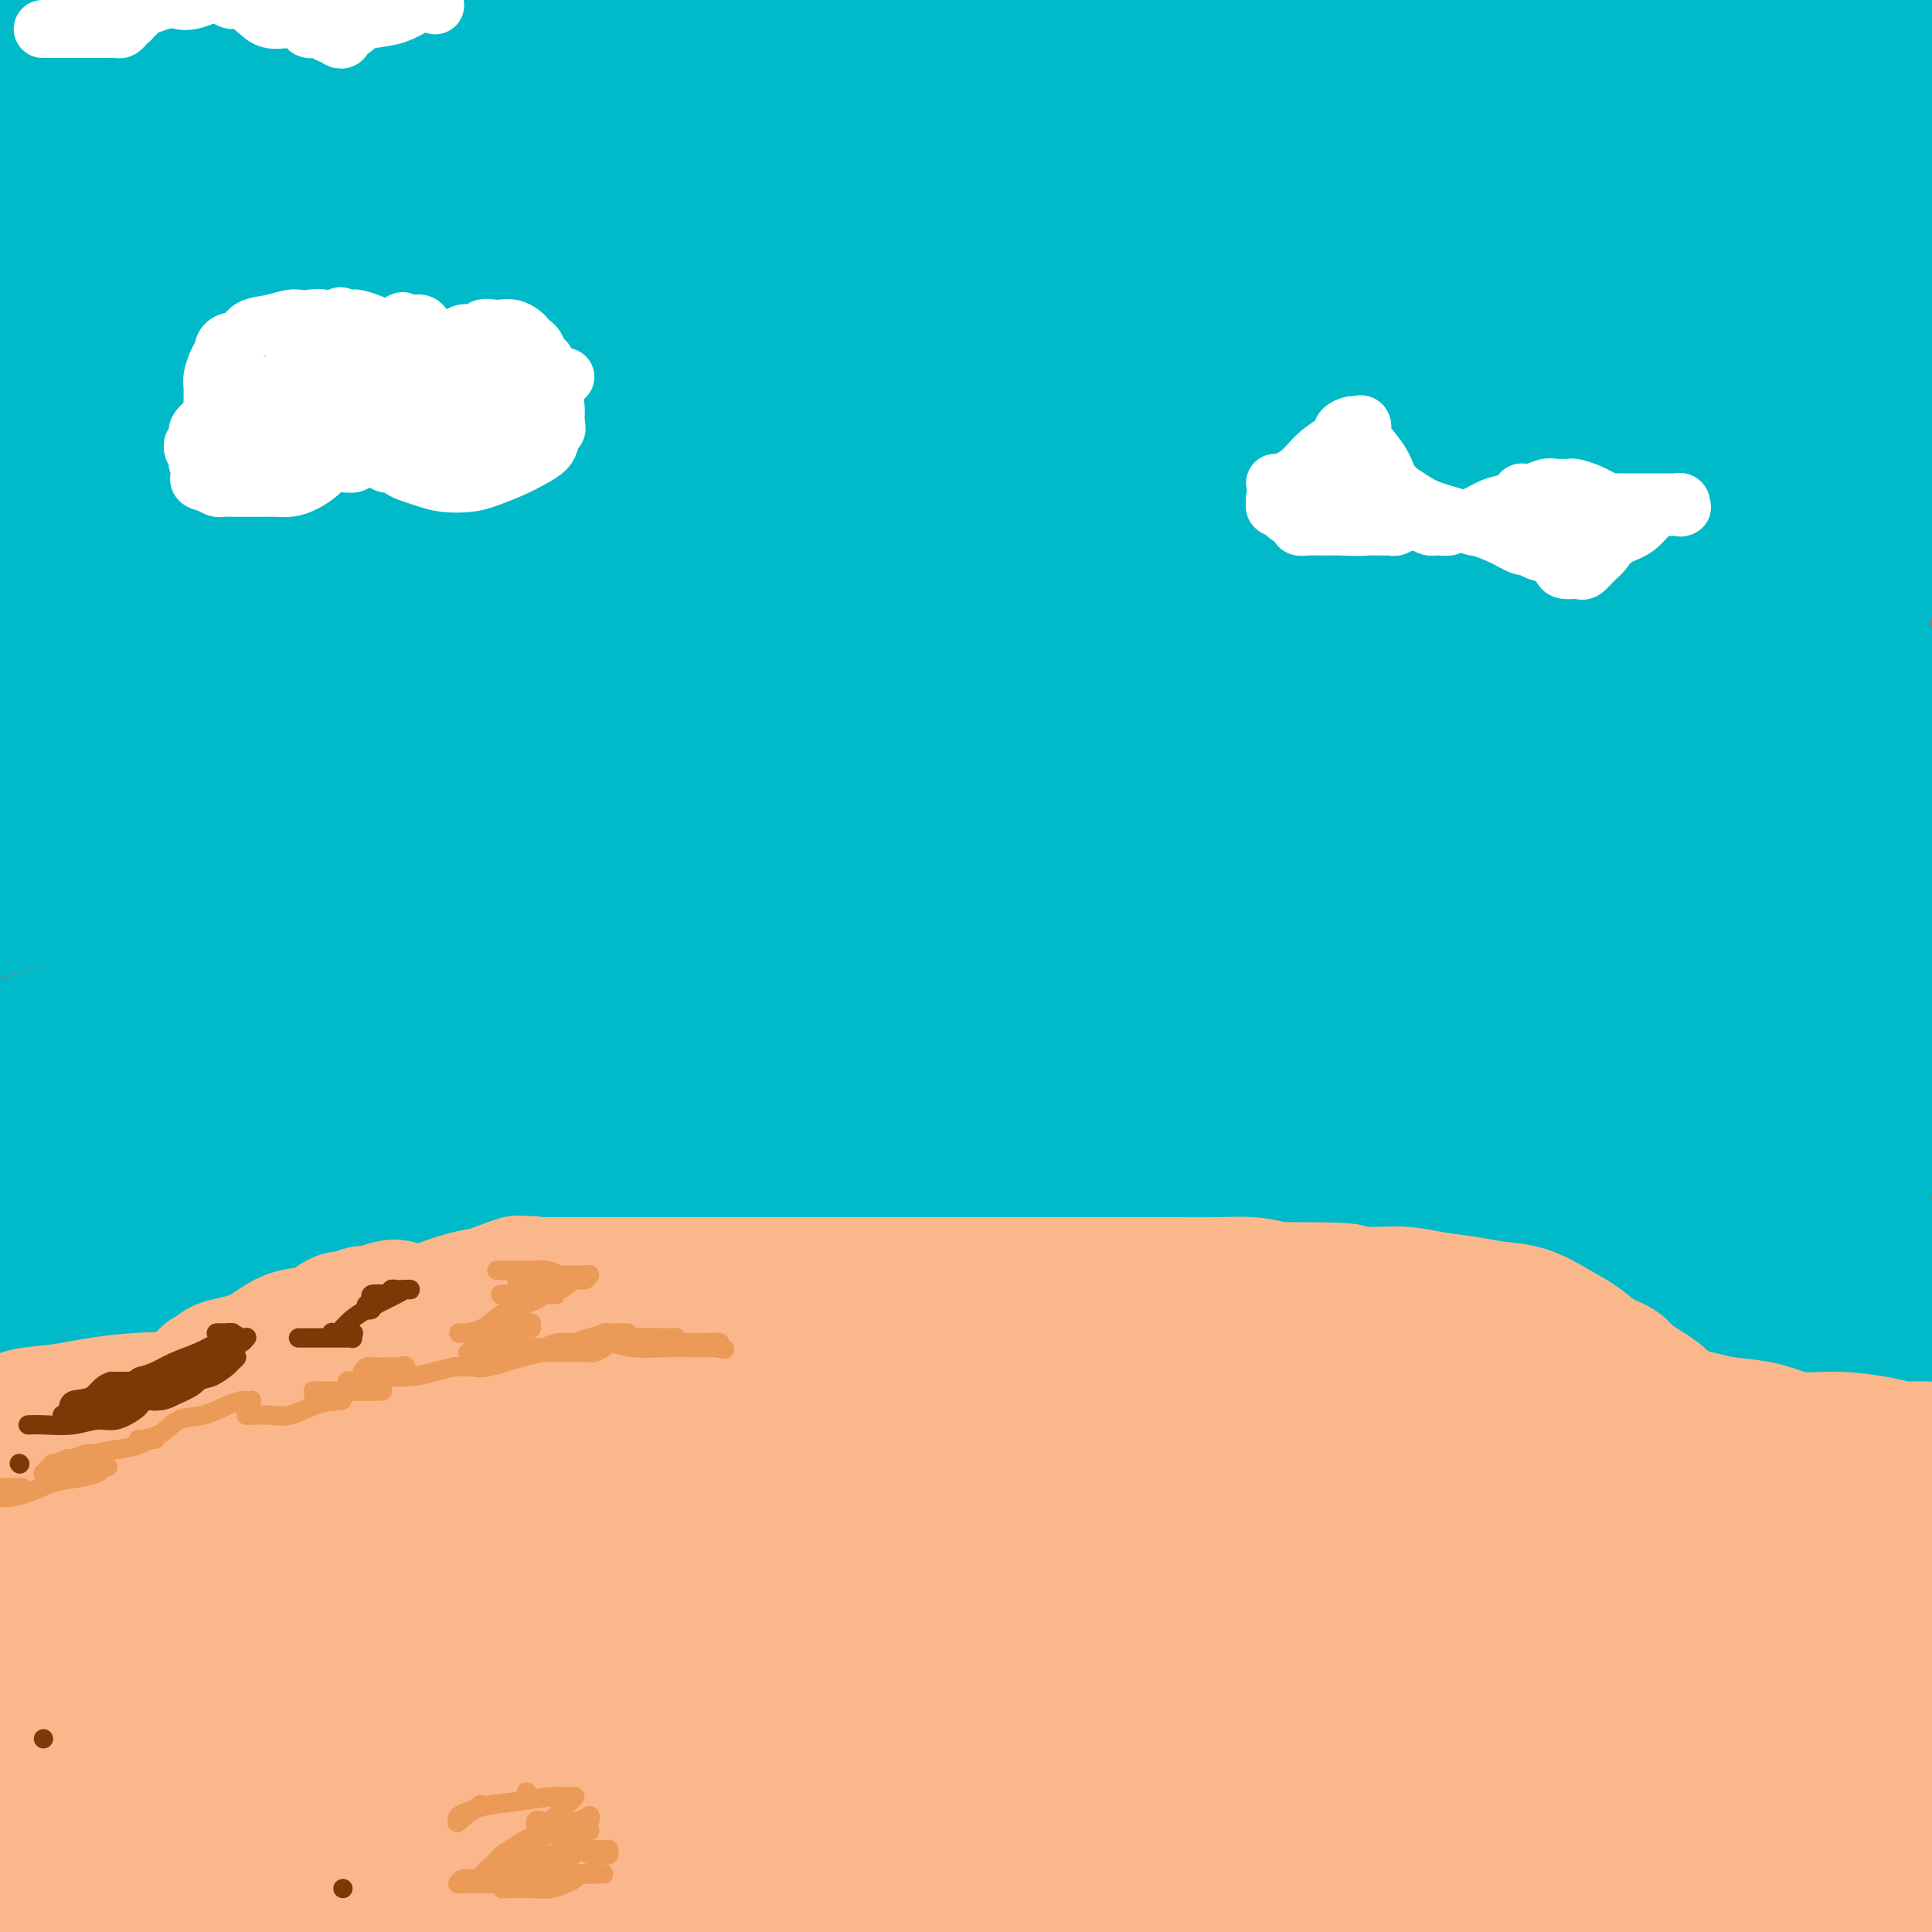 <svg viewBox='0 0 400 400' version='1.1' xmlns='http://www.w3.org/2000/svg' xmlns:xlink='http://www.w3.org/1999/xlink'><rect x="0" y="0" width="400" height="400" fill="#808080" stroke="none"/><g fill='none' stroke='#00BAC9' stroke-width='28' stroke-linecap='round' stroke-linejoin='round'><path d='M21,268c0.000,0.000 0.000,0.000 0,0c0.000,0.000 0.000,0.000 0,0'/><path d='M5,270c0.021,-0.136 0.042,-0.272 0,0c-0.042,0.272 -0.146,0.953 0,1c0.146,0.047 0.543,-0.541 2,-1c1.457,-0.459 3.974,-0.790 7,-2c3.026,-1.210 6.561,-3.300 12,-5c5.439,-1.700 12.781,-3.009 20,-5c7.219,-1.991 14.316,-4.663 23,-7c8.684,-2.337 18.956,-4.339 29,-6c10.044,-1.661 19.859,-2.982 30,-4c10.141,-1.018 20.609,-1.734 30,-2c9.391,-0.266 17.704,-0.083 25,0c7.296,0.083 13.575,0.066 19,0c5.425,-0.066 9.994,-0.182 15,0c5.006,0.182 10.447,0.663 15,1c4.553,0.337 8.216,0.531 12,1c3.784,0.469 7.687,1.212 11,2c3.313,0.788 6.034,1.620 9,2c2.966,0.380 6.176,0.308 9,1c2.824,0.692 5.260,2.148 8,3c2.740,0.852 5.783,1.101 9,2c3.217,0.899 6.609,2.450 10,4'/><path d='M300,255c10.580,2.887 9.031,3.106 11,4c1.969,0.894 7.456,2.464 12,4c4.544,1.536 8.146,3.038 12,4c3.854,0.962 7.960,1.382 11,2c3.040,0.618 5.014,1.432 7,2c1.986,0.568 3.985,0.890 6,1c2.015,0.110 4.047,0.010 6,0c1.953,-0.010 3.827,0.071 6,0c2.173,-0.071 4.646,-0.295 7,-1c2.354,-0.705 4.590,-1.890 7,-3c2.410,-1.110 4.995,-2.145 7,-3c2.005,-0.855 3.430,-1.530 5,-2c1.570,-0.470 3.285,-0.735 5,-1'/><path d='M375,265c0.004,-0.049 0.008,-0.099 0,0c-0.008,0.099 -0.028,0.345 0,0c0.028,-0.345 0.102,-1.283 0,-2c-0.102,-0.717 -0.382,-1.215 0,-2c0.382,-0.785 1.424,-1.856 2,-3c0.576,-1.144 0.686,-2.359 1,-3c0.314,-0.641 0.834,-0.708 1,-1c0.166,-0.292 -0.020,-0.810 0,-1c0.020,-0.190 0.247,-0.051 0,0c-0.247,0.051 -0.969,0.015 -2,0c-1.031,-0.015 -2.372,-0.008 -4,0c-1.628,0.008 -3.544,0.016 -6,0c-2.456,-0.016 -5.452,-0.056 -8,0c-2.548,0.056 -4.648,0.207 -7,0c-2.352,-0.207 -4.958,-0.774 -7,-1c-2.042,-0.226 -3.521,-0.113 -5,0'/><path d='M340,252c-5.505,-0.381 -2.766,-0.833 -2,-1c0.766,-0.167 -0.441,-0.049 -1,0c-0.559,0.049 -0.470,0.027 0,0c0.470,-0.027 1.321,-0.060 2,0c0.679,0.060 1.187,0.213 2,0c0.813,-0.213 1.931,-0.794 3,-1c1.069,-0.206 2.091,-0.039 3,0c0.909,0.039 1.707,-0.050 2,0c0.293,0.050 0.082,0.238 0,0c-0.082,-0.238 -0.035,-0.901 0,-1c0.035,-0.099 0.058,0.365 0,0c-0.058,-0.365 -0.198,-1.558 -1,-2c-0.802,-0.442 -2.267,-0.132 -4,-1c-1.733,-0.868 -3.735,-2.912 -6,-4c-2.265,-1.088 -4.791,-1.219 -7,-2c-2.209,-0.781 -4.099,-2.210 -6,-3c-1.901,-0.790 -3.813,-0.940 -5,-1c-1.187,-0.060 -1.647,-0.030 -2,0c-0.353,0.030 -0.597,0.061 0,0c0.597,-0.061 2.035,-0.212 5,0c2.965,0.212 7.459,0.789 12,1c4.541,0.211 9.131,0.058 14,0c4.869,-0.058 10.018,-0.019 14,0c3.982,0.019 6.796,0.019 9,0c2.204,-0.019 3.797,-0.057 5,0c1.203,0.057 2.016,0.208 2,0c-0.016,-0.208 -0.862,-0.774 -4,-1c-3.138,-0.226 -8.569,-0.113 -14,0'/><path d='M361,236c-6.725,-0.138 -15.538,0.015 -25,0c-9.462,-0.015 -19.574,-0.200 -29,0c-9.426,0.200 -18.164,0.786 -25,1c-6.836,0.214 -11.768,0.057 -16,0c-4.232,-0.057 -7.765,-0.015 -10,0c-2.235,0.015 -3.173,0.001 -4,0c-0.827,-0.001 -1.541,0.009 -1,0c0.541,-0.009 2.339,-0.038 7,-1c4.661,-0.962 12.186,-2.856 21,-5c8.814,-2.144 18.917,-4.538 27,-7c8.083,-2.462 14.147,-4.991 20,-7c5.853,-2.009 11.497,-3.496 16,-5c4.503,-1.504 7.867,-3.024 10,-4c2.133,-0.976 3.037,-1.406 3,-2c-0.037,-0.594 -1.015,-1.351 -5,-2c-3.985,-0.649 -10.978,-1.189 -21,-1c-10.022,0.189 -23.073,1.106 -38,3c-14.927,1.894 -31.731,4.763 -47,8c-15.269,3.237 -29.002,6.842 -40,10c-10.998,3.158 -19.261,5.869 -26,8c-6.739,2.131 -11.954,3.682 -16,5c-4.046,1.318 -6.922,2.404 -9,3c-2.078,0.596 -3.357,0.701 -4,1c-0.643,0.299 -0.651,0.792 0,1c0.651,0.208 1.960,0.130 5,0c3.040,-0.130 7.811,-0.313 13,-1c5.189,-0.687 10.797,-1.877 17,-3c6.203,-1.123 13.003,-2.177 18,-3c4.997,-0.823 8.192,-1.414 11,-2c2.808,-0.586 5.231,-1.167 7,-2c1.769,-0.833 2.885,-1.916 4,-3'/><path d='M224,228c3.797,-1.252 2.290,-0.881 0,-1c-2.290,-0.119 -5.363,-0.727 -12,-1c-6.637,-0.273 -16.838,-0.212 -29,0c-12.162,0.212 -26.287,0.574 -41,2c-14.713,1.426 -30.016,3.915 -42,6c-11.984,2.085 -20.649,3.767 -27,5c-6.351,1.233 -10.389,2.018 -14,3c-3.611,0.982 -6.794,2.160 -9,3c-2.206,0.840 -3.434,1.340 -2,1c1.434,-0.340 5.531,-1.521 11,-3c5.469,-1.479 12.312,-3.257 21,-6c8.688,-2.743 19.222,-6.452 29,-10c9.778,-3.548 18.800,-6.934 25,-9c6.200,-2.066 9.577,-2.810 13,-4c3.423,-1.190 6.893,-2.825 9,-4c2.107,-1.175 2.850,-1.891 2,-2c-0.850,-0.109 -3.295,0.390 -9,1c-5.705,0.610 -14.671,1.330 -26,4c-11.329,2.670 -25.022,7.291 -37,11c-11.978,3.709 -22.241,6.506 -30,9c-7.759,2.494 -13.015,4.685 -18,7c-4.985,2.315 -9.700,4.753 -13,6c-3.300,1.247 -5.185,1.303 -6,2c-0.815,0.697 -0.558,2.037 2,2c2.558,-0.037 7.419,-1.450 16,-4c8.581,-2.550 20.881,-6.236 36,-11c15.119,-4.764 33.057,-10.605 49,-16c15.943,-5.395 29.892,-10.343 40,-14c10.108,-3.657 16.375,-6.023 21,-8c4.625,-1.977 7.607,-3.565 10,-5c2.393,-1.435 4.196,-2.718 6,-4'/><path d='M199,188c10.590,-5.543 -1.436,-3.900 -15,-2c-13.564,1.900 -28.667,4.056 -48,9c-19.333,4.944 -42.897,12.677 -66,21c-23.103,8.323 -45.744,17.235 -62,24c-16.256,6.765 -26.128,11.382 -36,16'/><path d='M37,250c-5.336,1.827 -10.671,3.654 0,0c10.671,-3.654 37.350,-12.788 58,-20c20.650,-7.212 35.272,-12.503 47,-17c11.728,-4.497 20.564,-8.199 27,-11c6.436,-2.801 10.473,-4.700 15,-7c4.527,-2.300 9.545,-5.000 12,-7c2.455,-2.000 2.349,-3.299 -4,-4c-6.349,-0.701 -18.940,-0.804 -39,1c-20.060,1.804 -47.589,5.515 -77,12c-29.411,6.485 -60.706,15.742 -92,25'/><path d='M11,228c-4.183,1.191 -8.366,2.383 0,0c8.366,-2.383 29.280,-8.340 43,-12c13.720,-3.660 20.244,-5.024 26,-7c5.756,-1.976 10.743,-4.565 14,-6c3.257,-1.435 4.783,-1.715 6,-2c1.217,-0.285 2.126,-0.575 2,-1c-0.126,-0.425 -1.287,-0.984 -3,-1c-1.713,-0.016 -3.979,0.511 -7,1c-3.021,0.489 -6.797,0.940 -10,2c-3.203,1.060 -5.834,2.730 -8,4c-2.166,1.270 -3.867,2.141 -5,3c-1.133,0.859 -1.697,1.706 -2,2c-0.303,0.294 -0.344,0.035 3,0c3.344,-0.035 10.073,0.154 23,-2c12.927,-2.154 32.050,-6.650 53,-12c20.950,-5.350 43.725,-11.552 65,-17c21.275,-5.448 41.050,-10.141 58,-14c16.950,-3.859 31.075,-6.885 42,-9c10.925,-2.115 18.649,-3.319 24,-4c5.351,-0.681 8.329,-0.841 11,-1c2.671,-0.159 5.033,-0.319 5,0c-0.033,0.319 -2.463,1.116 -8,3c-5.537,1.884 -14.183,4.854 -24,8c-9.817,3.146 -20.806,6.468 -32,10c-11.194,3.532 -22.594,7.276 -32,10c-9.406,2.724 -16.818,4.430 -22,6c-5.182,1.570 -8.133,3.003 -11,4c-2.867,0.997 -5.649,1.557 -7,2c-1.351,0.443 -1.269,0.768 0,1c1.269,0.232 3.726,0.370 9,0c5.274,-0.370 13.364,-1.249 23,-3c9.636,-1.751 20.818,-4.376 32,-7'/><path d='M279,186c15.499,-2.505 22.246,-4.267 29,-6c6.754,-1.733 13.516,-3.437 18,-5c4.484,-1.563 6.692,-2.985 9,-4c2.308,-1.015 4.717,-1.621 6,-2c1.283,-0.379 1.439,-0.529 -2,-1c-3.439,-0.471 -10.474,-1.262 -21,-1c-10.526,0.262 -24.542,1.578 -41,4c-16.458,2.422 -35.357,5.951 -52,10c-16.643,4.049 -31.028,8.617 -42,12c-10.972,3.383 -18.530,5.580 -24,7c-5.470,1.420 -8.853,2.064 -12,3c-3.147,0.936 -6.060,2.163 -7,3c-0.940,0.837 0.092,1.282 6,1c5.908,-0.282 16.690,-1.293 34,-5c17.310,-3.707 41.147,-10.112 65,-16c23.853,-5.888 47.724,-11.259 68,-16c20.276,-4.741 36.959,-8.853 49,-12c12.041,-3.147 19.440,-5.328 25,-7c5.560,-1.672 9.280,-2.836 13,-4'/><path d='M392,144c3.782,-0.438 7.565,-0.876 0,0c-7.565,0.876 -26.477,3.067 -46,7c-19.523,3.933 -39.656,9.609 -59,15c-19.344,5.391 -37.901,10.496 -54,15c-16.099,4.504 -29.742,8.405 -40,12c-10.258,3.595 -17.131,6.882 -22,9c-4.869,2.118 -7.734,3.065 -10,4c-2.266,0.935 -3.932,1.858 -2,2c1.932,0.142 7.462,-0.495 17,-2c9.538,-1.505 23.085,-3.877 37,-7c13.915,-3.123 28.197,-6.999 39,-10c10.803,-3.001 18.128,-5.129 24,-7c5.872,-1.871 10.292,-3.486 14,-5c3.708,-1.514 6.705,-2.928 8,-4c1.295,-1.072 0.888,-1.802 -3,-2c-3.888,-0.198 -11.258,0.138 -22,1c-10.742,0.862 -24.857,2.252 -41,5c-16.143,2.748 -34.313,6.856 -50,10c-15.687,3.144 -28.889,5.325 -39,7c-10.111,1.675 -17.129,2.843 -23,4c-5.871,1.157 -10.594,2.301 -14,3c-3.406,0.699 -5.494,0.952 -7,1c-1.506,0.048 -2.429,-0.108 -1,0c1.429,0.108 5.211,0.478 13,-1c7.789,-1.478 19.585,-4.806 34,-8c14.415,-3.194 31.449,-6.253 50,-10c18.551,-3.747 38.618,-8.183 56,-12c17.382,-3.817 32.080,-7.014 44,-9c11.920,-1.986 21.061,-2.759 28,-4c6.939,-1.241 11.676,-2.949 16,-4c4.324,-1.051 8.235,-1.443 10,-2c1.765,-0.557 1.382,-1.278 1,-2'/><path d='M350,150c37.129,-8.124 4.452,-2.434 -18,0c-22.452,2.434 -34.679,1.614 -57,4c-22.321,2.386 -54.735,7.980 -88,15c-33.265,7.020 -67.379,15.467 -99,24c-31.621,8.533 -60.749,17.152 -83,24c-22.251,6.848 -37.626,11.924 -53,17'/><path d='M13,220c-6.728,2.113 -13.455,4.226 0,0c13.455,-4.226 47.093,-14.792 76,-24c28.907,-9.208 53.083,-17.059 79,-25c25.917,-7.941 53.576,-15.972 73,-22c19.424,-6.028 30.614,-10.053 38,-13c7.386,-2.947 10.970,-4.818 15,-7c4.030,-2.182 8.507,-4.676 11,-6c2.493,-1.324 3.003,-1.476 -1,-2c-4.003,-0.524 -12.519,-1.418 -28,0c-15.481,1.418 -37.927,5.148 -61,10c-23.073,4.852 -46.772,10.826 -71,17c-24.228,6.174 -48.984,12.547 -72,19c-23.016,6.453 -44.290,12.987 -58,17c-13.710,4.013 -19.855,5.507 -26,7'/><path d='M28,192c-5.238,1.241 -10.475,2.483 0,0c10.475,-2.483 36.664,-8.690 61,-15c24.336,-6.310 46.821,-12.723 68,-19c21.179,-6.277 41.051,-12.420 58,-18c16.949,-5.580 30.973,-10.599 41,-14c10.027,-3.401 16.056,-5.185 21,-7c4.944,-1.815 8.803,-3.661 12,-5c3.197,-1.339 5.731,-2.172 7,-3c1.269,-0.828 1.271,-1.650 -1,-2c-2.271,-0.350 -6.815,-0.228 -18,0c-11.185,0.228 -29.011,0.561 -53,3c-23.989,2.439 -54.141,6.984 -82,13c-27.859,6.016 -53.423,13.504 -75,20c-21.577,6.496 -39.165,11.999 -52,16c-12.835,4.001 -20.918,6.501 -29,9'/><path d='M1,175c-5.863,1.125 -11.727,2.249 0,0c11.727,-2.249 41.044,-7.872 71,-15c29.956,-7.128 60.552,-15.761 91,-24c30.448,-8.239 60.748,-16.085 85,-22c24.252,-5.915 42.456,-9.899 56,-13c13.544,-3.101 22.428,-5.321 29,-7c6.572,-1.679 10.832,-2.819 15,-4c4.168,-1.181 8.245,-2.403 7,-3c-1.245,-0.597 -7.811,-0.570 -20,0c-12.189,0.570 -30.000,1.681 -54,6c-24.000,4.319 -54.188,11.845 -84,20c-29.812,8.155 -59.249,16.938 -85,25c-25.751,8.062 -47.818,15.401 -64,21c-16.182,5.599 -26.481,9.457 -34,12c-7.519,2.543 -12.260,3.772 -17,5'/><path d='M29,170c-6.454,2.302 -12.908,4.603 0,0c12.908,-4.603 45.180,-16.111 75,-27c29.820,-10.889 57.190,-21.159 79,-29c21.810,-7.841 38.061,-13.253 51,-17c12.939,-3.747 22.565,-5.828 30,-8c7.435,-2.172 12.680,-4.435 18,-6c5.320,-1.565 10.716,-2.431 9,-3c-1.716,-0.569 -10.543,-0.840 -26,0c-15.457,0.840 -37.542,2.791 -63,8c-25.458,5.209 -54.288,13.674 -82,23c-27.712,9.326 -54.307,19.511 -73,27c-18.693,7.489 -29.484,12.283 -38,16c-8.516,3.717 -14.758,6.359 -21,9'/><path d='M33,147c-5.824,2.524 -11.648,5.047 0,0c11.648,-5.047 40.767,-17.665 62,-26c21.233,-8.335 34.578,-12.386 45,-16c10.422,-3.614 17.920,-6.791 24,-9c6.080,-2.209 10.740,-3.452 15,-5c4.260,-1.548 8.119,-3.402 10,-4c1.881,-0.598 1.784,0.061 -1,0c-2.784,-0.061 -8.253,-0.842 -18,-1c-9.747,-0.158 -23.770,0.308 -38,2c-14.230,1.692 -28.668,4.610 -41,8c-12.332,3.390 -22.560,7.251 -31,11c-8.440,3.749 -15.094,7.385 -20,10c-4.906,2.615 -8.065,4.208 -11,6c-2.935,1.792 -5.646,3.784 -5,4c0.646,0.216 4.648,-1.343 13,-4c8.352,-2.657 21.054,-6.411 38,-12c16.946,-5.589 38.136,-13.011 59,-19c20.864,-5.989 41.402,-10.543 56,-14c14.598,-3.457 23.255,-5.816 30,-7c6.745,-1.184 11.577,-1.193 16,-2c4.423,-0.807 8.436,-2.412 10,-3c1.564,-0.588 0.677,-0.160 -4,0c-4.677,0.160 -13.144,0.052 -26,0c-12.856,-0.052 -30.099,-0.047 -49,1c-18.901,1.047 -39.458,3.136 -61,7c-21.542,3.864 -44.069,9.502 -62,15c-17.931,5.498 -31.266,10.857 -40,15c-8.734,4.143 -12.867,7.072 -17,10'/><path d='M46,103c-6.480,2.238 -12.960,4.476 0,0c12.960,-4.476 45.361,-15.666 72,-24c26.639,-8.334 47.516,-13.812 65,-18c17.484,-4.188 31.574,-7.087 41,-9c9.426,-1.913 14.189,-2.842 19,-4c4.811,-1.158 9.670,-2.547 12,-3c2.330,-0.453 2.132,0.028 -5,0c-7.132,-0.028 -21.197,-0.567 -39,-1c-17.803,-0.433 -39.345,-0.760 -61,0c-21.655,0.760 -43.423,2.606 -64,5c-20.577,2.394 -39.963,5.337 -53,8c-13.037,2.663 -19.725,5.047 -25,7c-5.275,1.953 -9.138,3.477 -13,5'/><path d='M39,84c-5.576,-0.171 -11.153,-0.343 0,0c11.153,0.343 39.034,1.200 64,0c24.966,-1.200 47.017,-4.457 66,-8c18.983,-3.543 34.897,-7.372 45,-10c10.103,-2.628 14.395,-4.054 19,-6c4.605,-1.946 9.521,-4.411 13,-6c3.479,-1.589 5.519,-2.301 0,-2c-5.519,0.301 -18.597,1.617 -37,5c-18.403,3.383 -42.131,8.835 -64,17c-21.869,8.165 -41.879,19.044 -57,27c-15.121,7.956 -25.355,12.990 -33,17c-7.645,4.010 -12.703,6.996 -18,10c-5.297,3.004 -10.834,6.026 -14,8c-3.166,1.974 -3.962,2.899 -3,3c0.962,0.101 3.682,-0.623 8,-2c4.318,-1.377 10.232,-3.407 15,-6c4.768,-2.593 8.389,-5.748 11,-8c2.611,-2.252 4.214,-3.601 6,-5c1.786,-1.399 3.757,-2.849 3,-4c-0.757,-1.151 -4.242,-2.002 -11,-2c-6.758,0.002 -16.788,0.858 -28,2c-11.212,1.142 -23.606,2.571 -36,4'/><path d='M2,147c-3.583,-0.196 -7.167,-0.393 0,0c7.167,0.393 25.083,1.375 38,2c12.917,0.625 20.833,0.893 24,1c3.167,0.107 1.583,0.054 0,0'/><path d='M22,158c0.094,-0.049 0.188,-0.097 0,0c-0.188,0.097 -0.660,0.340 -1,0c-0.340,-0.340 -0.550,-1.264 -1,-2c-0.450,-0.736 -1.140,-1.285 -2,-3c-0.860,-1.715 -1.889,-4.597 -3,-7c-1.111,-2.403 -2.305,-4.327 -3,-7c-0.695,-2.673 -0.892,-6.097 -1,-10c-0.108,-3.903 -0.128,-8.286 0,-13c0.128,-4.714 0.402,-9.758 1,-15c0.598,-5.242 1.519,-10.683 3,-16c1.481,-5.317 3.521,-10.511 5,-15c1.479,-4.489 2.396,-8.275 3,-11c0.604,-2.725 0.894,-4.391 1,-6c0.106,-1.609 0.027,-3.160 0,-4c-0.027,-0.840 -0.004,-0.968 0,-1c0.004,-0.032 -0.013,0.033 0,0c0.013,-0.033 0.056,-0.164 0,1c-0.056,1.164 -0.211,3.624 0,8c0.211,4.376 0.789,10.668 1,17c0.211,6.332 0.057,12.705 0,18c-0.057,5.295 -0.016,9.513 0,13c0.016,3.487 0.008,6.244 0,9'/><path d='M25,114c0.155,11.022 0.041,6.077 0,5c-0.041,-1.077 -0.011,1.713 0,3c0.011,1.287 0.002,1.071 0,1c-0.002,-0.071 0.002,0.004 0,0c-0.002,-0.004 -0.012,-0.088 0,0c0.012,0.088 0.044,0.347 0,0c-0.044,-0.347 -0.166,-1.302 -1,-3c-0.834,-1.698 -2.380,-4.140 -4,-8c-1.620,-3.860 -3.313,-9.136 -5,-16c-1.687,-6.864 -3.366,-15.314 -5,-23c-1.634,-7.686 -3.222,-14.609 -4,-21c-0.778,-6.391 -0.744,-12.250 -1,-17c-0.256,-4.750 -0.801,-8.389 -1,-11c-0.199,-2.611 -0.052,-4.193 0,-5c0.052,-0.807 0.009,-0.840 0,-1c-0.009,-0.160 0.016,-0.447 0,0c-0.016,0.447 -0.072,1.629 0,3c0.072,1.371 0.274,2.931 1,6c0.726,3.069 1.977,7.648 3,12c1.023,4.352 1.819,8.478 3,13c1.181,4.522 2.747,9.439 4,14c1.253,4.561 2.194,8.765 3,12c0.806,3.235 1.477,5.499 2,7c0.523,1.501 0.897,2.238 1,3c0.103,0.762 -0.064,1.548 0,2c0.064,0.452 0.359,0.568 0,-1c-0.359,-1.568 -1.372,-4.821 -3,-10c-1.628,-5.179 -3.869,-12.285 -6,-20c-2.131,-7.715 -4.151,-16.039 -6,-24c-1.849,-7.961 -3.528,-15.560 -5,-21c-1.472,-5.440 -2.736,-8.720 -4,-12'/><path d='M2,19c-0.776,-1.858 -1.552,-3.716 0,0c1.552,3.716 5.434,13.006 8,20c2.566,6.994 3.818,11.691 6,16c2.182,4.309 5.295,8.230 8,12c2.705,3.770 5.003,7.388 7,10c1.997,2.612 3.695,4.217 5,5c1.305,0.783 2.219,0.743 3,1c0.781,0.257 1.430,0.813 2,1c0.570,0.187 1.059,0.007 1,-1c-0.059,-1.007 -0.668,-2.841 -2,-6c-1.332,-3.159 -3.386,-7.644 -6,-12c-2.614,-4.356 -5.786,-8.582 -9,-13c-3.214,-4.418 -6.469,-9.027 -9,-13c-2.531,-3.973 -4.340,-7.310 -6,-10c-1.660,-2.690 -3.173,-4.731 -4,-6c-0.827,-1.269 -0.968,-1.764 -1,-2c-0.032,-0.236 0.046,-0.211 0,0c-0.046,0.211 -0.216,0.608 0,1c0.216,0.392 0.819,0.780 2,2c1.181,1.220 2.939,3.272 5,5c2.061,1.728 4.426,3.130 8,6c3.574,2.870 8.357,7.206 13,11c4.643,3.794 9.145,7.044 13,10c3.855,2.956 7.064,5.617 10,8c2.936,2.383 5.601,4.487 8,6c2.399,1.513 4.533,2.436 6,3c1.467,0.564 2.267,0.768 3,1c0.733,0.232 1.398,0.490 1,0c-0.398,-0.490 -1.859,-1.729 -5,-5c-3.141,-3.271 -7.961,-8.573 -16,-15c-8.039,-6.427 -19.297,-13.979 -30,-21c-10.703,-7.021 -20.852,-13.510 -31,-20'/><path d='M8,18c-3.235,-1.004 -6.470,-2.007 0,0c6.470,2.007 22.644,7.025 34,10c11.356,2.975 17.895,3.908 24,5c6.105,1.092 11.778,2.344 15,3c3.222,0.656 3.994,0.718 5,1c1.006,0.282 2.248,0.785 3,1c0.752,0.215 1.016,0.143 0,0c-1.016,-0.143 -3.313,-0.356 -8,-1c-4.687,-0.644 -11.766,-1.720 -19,-3c-7.234,-1.280 -14.624,-2.763 -21,-4c-6.376,-1.237 -11.739,-2.226 -16,-3c-4.261,-0.774 -7.419,-1.332 -10,-2c-2.581,-0.668 -4.584,-1.446 -6,-2c-1.416,-0.554 -2.246,-0.883 -2,-1c0.246,-0.117 1.567,-0.023 5,0c3.433,0.023 8.978,-0.024 17,0c8.022,0.024 18.520,0.119 30,1c11.480,0.881 23.941,2.547 37,4c13.059,1.453 26.716,2.692 39,4c12.284,1.308 23.195,2.684 32,4c8.805,1.316 15.502,2.572 21,3c5.498,0.428 9.796,0.030 13,0c3.204,-0.030 5.315,0.310 6,0c0.685,-0.310 -0.057,-1.269 -4,-3c-3.943,-1.731 -11.087,-4.235 -23,-6c-11.913,-1.765 -28.595,-2.793 -48,-4c-19.405,-1.207 -41.532,-2.594 -63,-3c-21.468,-0.406 -42.277,0.170 -57,1c-14.723,0.830 -23.362,1.915 -32,3'/><path d='M38,27c-4.544,0.372 -9.089,0.743 0,0c9.089,-0.743 31.811,-2.602 51,-4c19.189,-1.398 34.843,-2.336 50,-4c15.157,-1.664 29.815,-4.054 40,-6c10.185,-1.946 15.896,-3.447 21,-5c5.104,-1.553 9.601,-3.158 13,-5c3.399,-1.842 5.699,-3.921 8,-6'/><path d='M218,1c-2.378,-0.202 -4.755,-0.404 0,0c4.755,0.404 16.643,1.414 24,2c7.357,0.586 10.183,0.749 13,1c2.817,0.251 5.627,0.590 7,1c1.373,0.410 1.311,0.890 -1,1c-2.311,0.110 -6.871,-0.150 -15,0c-8.129,0.150 -19.827,0.712 -33,2c-13.173,1.288 -27.821,3.304 -39,5c-11.179,1.696 -18.888,3.074 -25,4c-6.112,0.926 -10.627,1.401 -15,2c-4.373,0.599 -8.606,1.324 -11,2c-2.394,0.676 -2.951,1.305 -1,1c1.951,-0.305 6.410,-1.544 16,-5c9.590,-3.456 24.311,-9.130 43,-16c18.689,-6.870 41.344,-14.935 64,-23'/><path d='M102,12c6.655,-1.673 13.310,-3.345 0,0c-13.310,3.345 -46.583,11.708 -67,17c-20.417,5.292 -27.976,7.512 -35,10c-7.024,2.488 -13.512,5.244 -20,8'/><path d='M9,48c-1.026,0.291 -2.051,0.582 0,0c2.051,-0.582 7.179,-2.039 11,-3c3.821,-0.961 6.336,-1.428 8,-2c1.664,-0.572 2.476,-1.250 2,-2c-0.476,-0.750 -2.241,-1.572 -5,-2c-2.759,-0.428 -6.512,-0.461 -11,-1c-4.488,-0.539 -9.711,-1.582 -14,-2c-4.289,-0.418 -7.645,-0.209 -11,0'/><path d='M25,32c-3.331,0.640 -6.663,1.280 0,0c6.663,-1.280 23.320,-4.481 34,-7c10.680,-2.519 15.381,-4.357 20,-6c4.619,-1.643 9.154,-3.091 13,-4c3.846,-0.909 7.004,-1.279 8,-2c0.996,-0.721 -0.169,-1.791 -4,-2c-3.831,-0.209 -10.328,0.445 -19,1c-8.672,0.555 -19.519,1.011 -28,2c-8.481,0.989 -14.596,2.510 -20,3c-5.404,0.490 -10.096,-0.052 -14,0c-3.904,0.052 -7.018,0.696 -9,1c-1.982,0.304 -2.830,0.267 -1,0c1.830,-0.267 6.339,-0.764 16,-3c9.661,-2.236 24.475,-6.210 40,-10c15.525,-3.790 31.763,-7.395 48,-11'/><path d='M85,0c1.182,-0.166 2.364,-0.332 0,0c-2.364,0.332 -8.275,1.161 -13,2c-4.725,0.839 -8.266,1.686 -10,2c-1.734,0.314 -1.662,0.094 -2,0c-0.338,-0.094 -1.085,-0.064 0,0c1.085,0.064 4.003,0.161 8,0c3.997,-0.161 9.072,-0.580 15,-1c5.928,-0.420 12.710,-0.841 19,-1c6.290,-0.159 12.088,-0.057 18,0c5.912,0.057 11.938,0.068 17,0c5.062,-0.068 9.162,-0.214 12,0c2.838,0.214 4.416,0.789 6,1c1.584,0.211 3.175,0.056 4,0c0.825,-0.056 0.883,-0.015 1,0c0.117,0.015 0.293,0.003 0,0c-0.293,-0.003 -1.056,0.003 -3,0c-1.944,-0.003 -5.070,-0.015 -8,0c-2.930,0.015 -5.664,0.057 -8,0c-2.336,-0.057 -4.274,-0.212 -6,0c-1.726,0.212 -3.239,0.790 -4,1c-0.761,0.210 -0.769,0.053 -1,0c-0.231,-0.053 -0.686,-0.000 1,0c1.686,0.000 5.514,-0.051 13,0c7.486,0.051 18.631,0.206 31,0c12.369,-0.206 25.963,-0.773 42,-2c16.037,-1.227 34.519,-3.113 53,-5'/><path d='M216,0c-0.042,-0.071 -0.083,-0.143 0,0c0.083,0.143 0.292,0.500 4,1c3.708,0.500 10.917,1.143 27,0c16.083,-1.143 41.042,-4.071 66,-7'/><path d='M306,1c2.648,-0.744 5.295,-1.488 0,0c-5.295,1.488 -18.533,5.207 -27,8c-8.467,2.793 -12.165,4.659 -16,6c-3.835,1.341 -7.809,2.155 -10,3c-2.191,0.845 -2.598,1.720 -3,2c-0.402,0.280 -0.797,-0.035 0,0c0.797,0.035 2.788,0.422 6,0c3.212,-0.422 7.646,-1.651 13,-3c5.354,-1.349 11.629,-2.818 18,-4c6.371,-1.182 12.838,-2.076 18,-3c5.162,-0.924 9.017,-1.879 13,-3c3.983,-1.121 8.092,-2.407 11,-3c2.908,-0.593 4.614,-0.494 6,-1c1.386,-0.506 2.451,-1.617 3,-2c0.549,-0.383 0.583,-0.038 0,0c-0.583,0.038 -1.783,-0.230 -5,0c-3.217,0.230 -8.453,0.960 -15,2c-6.547,1.040 -14.406,2.391 -23,5c-8.594,2.609 -17.922,6.478 -25,9c-7.078,2.522 -11.905,3.699 -16,5c-4.095,1.301 -7.458,2.725 -10,4c-2.542,1.275 -4.264,2.400 -5,3c-0.736,0.600 -0.488,0.675 1,1c1.488,0.325 4.214,0.900 12,1c7.786,0.100 20.630,-0.274 35,-1c14.370,-0.726 30.264,-1.803 44,-4c13.736,-2.197 25.314,-5.515 35,-8c9.686,-2.485 17.482,-4.139 23,-6c5.518,-1.861 8.759,-3.931 12,-6'/><path d='M387,1c3.416,0.195 6.832,0.390 0,0c-6.832,-0.390 -23.910,-1.364 -43,-1c-19.090,0.364 -40.190,2.066 -61,4c-20.810,1.934 -41.331,4.100 -56,6c-14.669,1.900 -23.488,3.532 -30,5c-6.512,1.468 -10.717,2.771 -15,4c-4.283,1.229 -8.644,2.385 -11,3c-2.356,0.615 -2.708,0.689 0,1c2.708,0.311 8.477,0.859 18,1c9.523,0.141 22.802,-0.125 41,-1c18.198,-0.875 41.317,-2.359 61,-4c19.683,-1.641 35.932,-3.438 48,-5c12.068,-1.562 19.955,-2.890 27,-4c7.045,-1.110 13.248,-2.000 18,-3c4.752,-1.000 8.054,-2.108 10,-3c1.946,-0.892 2.538,-1.569 2,-2c-0.538,-0.431 -2.205,-0.616 -8,-1c-5.795,-0.384 -15.717,-0.967 -26,-1c-10.283,-0.033 -20.927,0.484 -31,2c-10.073,1.516 -19.574,4.030 -28,6c-8.426,1.970 -15.775,3.395 -21,5c-5.225,1.605 -8.326,3.389 -11,5c-2.674,1.611 -4.921,3.048 -6,4c-1.079,0.952 -0.989,1.420 2,2c2.989,0.580 8.878,1.271 19,1c10.122,-0.271 24.476,-1.506 39,-3c14.524,-1.494 29.218,-3.248 40,-5c10.782,-1.752 17.652,-3.500 23,-5c5.348,-1.500 9.174,-2.750 13,-4'/><path d='M382,3c3.550,-0.368 7.099,-0.736 0,0c-7.099,0.736 -24.847,2.575 -41,6c-16.153,3.425 -30.713,8.437 -43,13c-12.287,4.563 -22.303,8.676 -30,12c-7.697,3.324 -13.075,5.859 -17,8c-3.925,2.141 -6.396,3.888 -8,5c-1.604,1.112 -2.339,1.590 -2,2c0.339,0.410 1.754,0.752 7,1c5.246,0.248 14.325,0.402 25,0c10.675,-0.402 22.947,-1.359 35,-3c12.053,-1.641 23.886,-3.967 33,-6c9.114,-2.033 15.507,-3.774 21,-5c5.493,-1.226 10.084,-1.937 13,-3c2.916,-1.063 4.158,-2.478 5,-3c0.842,-0.522 1.286,-0.153 1,0c-0.286,0.153 -1.301,0.088 -4,0c-2.699,-0.088 -7.082,-0.201 -12,0c-4.918,0.201 -10.371,0.716 -16,2c-5.629,1.284 -11.434,3.338 -16,5c-4.566,1.662 -7.893,2.930 -11,4c-3.107,1.070 -5.995,1.940 -8,3c-2.005,1.060 -3.129,2.311 -4,3c-0.871,0.689 -1.489,0.818 -1,1c0.489,0.182 2.087,0.419 7,0c4.913,-0.419 13.142,-1.494 23,-3c9.858,-1.506 21.346,-3.444 31,-6c9.654,-2.556 17.472,-5.730 24,-8c6.528,-2.270 11.764,-3.635 17,-5'/><path d='M381,26c3.643,-1.205 7.285,-2.410 0,0c-7.285,2.410 -25.498,8.436 -41,14c-15.502,5.564 -28.293,10.667 -39,15c-10.707,4.333 -19.330,7.898 -26,11c-6.670,3.102 -11.386,5.743 -15,8c-3.614,2.257 -6.125,4.129 -8,5c-1.875,0.871 -3.113,0.739 -3,1c0.113,0.261 1.578,0.913 4,1c2.422,0.087 5.800,-0.393 12,-1c6.200,-0.607 15.222,-1.340 24,-3c8.778,-1.660 17.313,-4.245 24,-6c6.687,-1.755 11.526,-2.679 16,-4c4.474,-1.321 8.582,-3.037 11,-4c2.418,-0.963 3.146,-1.172 4,-2c0.854,-0.828 1.835,-2.273 2,-3c0.165,-0.727 -0.486,-0.734 -2,-1c-1.514,-0.266 -3.892,-0.791 -7,-1c-3.108,-0.209 -6.946,-0.101 -11,0c-4.054,0.101 -8.323,0.194 -12,1c-3.677,0.806 -6.763,2.325 -10,4c-3.237,1.675 -6.624,3.507 -9,5c-2.376,1.493 -3.742,2.649 -5,4c-1.258,1.351 -2.409,2.898 -3,4c-0.591,1.102 -0.621,1.759 1,3c1.621,1.241 4.893,3.067 11,5c6.107,1.933 15.049,3.972 25,6c9.951,2.028 20.910,4.046 33,6c12.090,1.954 25.311,3.844 36,5c10.689,1.156 18.844,1.578 27,2'/><path d='M395,146c0.500,-1.432 1.000,-2.864 0,0c-1.000,2.864 -3.500,10.023 -5,15c-1.500,4.977 -1.999,7.770 -3,10c-1.001,2.230 -2.504,3.896 -3,5c-0.496,1.104 0.015,1.644 0,2c-0.015,0.356 -0.556,0.527 -1,0c-0.444,-0.527 -0.793,-1.752 -2,-4c-1.207,-2.248 -3.273,-5.520 -6,-10c-2.727,-4.480 -6.114,-10.168 -10,-16c-3.886,-5.832 -8.271,-11.808 -12,-17c-3.729,-5.192 -6.803,-9.602 -9,-13c-2.197,-3.398 -3.517,-5.786 -5,-8c-1.483,-2.214 -3.129,-4.253 -4,-5c-0.871,-0.747 -0.965,-0.201 -1,0c-0.035,0.201 -0.009,0.058 0,0c0.009,-0.058 0.002,-0.031 0,1c-0.002,1.031 -0.000,3.066 0,5c0.000,1.934 -0.002,3.767 0,6c0.002,2.233 0.008,4.866 0,8c-0.008,3.134 -0.029,6.767 0,10c0.029,3.233 0.107,6.064 0,9c-0.107,2.936 -0.401,5.978 -1,8c-0.599,2.022 -1.503,3.026 -2,4c-0.497,0.974 -0.586,1.920 -1,3c-0.414,1.080 -1.153,2.293 -2,3c-0.847,0.707 -1.803,0.906 -2,1c-0.197,0.094 0.365,0.082 0,0c-0.365,-0.082 -1.656,-0.235 -3,-1c-1.344,-0.765 -2.742,-2.143 -4,-4c-1.258,-1.857 -2.377,-4.192 -4,-7c-1.623,-2.808 -3.749,-6.088 -5,-9c-1.251,-2.912 -1.625,-5.456 -2,-8'/><path d='M308,134c-2.095,-4.676 -1.831,-4.364 -2,-5c-0.169,-0.636 -0.771,-2.218 -1,-3c-0.229,-0.782 -0.084,-0.765 0,-1c0.084,-0.235 0.106,-0.723 0,-1c-0.106,-0.277 -0.341,-0.345 0,0c0.341,0.345 1.259,1.102 2,2c0.741,0.898 1.306,1.936 3,5c1.694,3.064 4.517,8.154 7,13c2.483,4.846 4.626,9.447 7,14c2.374,4.553 4.980,9.056 7,13c2.020,3.944 3.455,7.328 5,10c1.545,2.672 3.200,4.630 4,6c0.800,1.370 0.744,2.151 1,3c0.256,0.849 0.824,1.764 1,2c0.176,0.236 -0.039,-0.209 0,0c0.039,0.209 0.332,1.072 0,0c-0.332,-1.072 -1.289,-4.079 -3,-8c-1.711,-3.921 -4.177,-8.755 -7,-16c-2.823,-7.245 -6.004,-16.901 -9,-26c-2.996,-9.099 -5.808,-17.641 -8,-24c-2.192,-6.359 -3.763,-10.536 -5,-14c-1.237,-3.464 -2.141,-6.215 -3,-8c-0.859,-1.785 -1.673,-2.604 -2,-3c-0.327,-0.396 -0.169,-0.370 0,0c0.169,0.370 0.347,1.083 1,3c0.653,1.917 1.780,5.039 3,8c1.220,2.961 2.531,5.760 4,10c1.469,4.240 3.095,9.920 5,16c1.905,6.080 4.090,12.560 6,19c1.910,6.440 3.546,12.840 5,18c1.454,5.160 2.727,9.080 4,13'/><path d='M333,180c4.902,15.040 3.158,9.142 3,8c-0.158,-1.142 1.269,2.474 2,4c0.731,1.526 0.765,0.961 1,1c0.235,0.039 0.671,0.681 1,0c0.329,-0.681 0.551,-2.684 0,-6c-0.551,-3.316 -1.874,-7.945 -3,-14c-1.126,-6.055 -2.056,-13.535 -3,-20c-0.944,-6.465 -1.902,-11.916 -3,-16c-1.098,-4.084 -2.337,-6.800 -3,-9c-0.663,-2.200 -0.751,-3.885 -1,-5c-0.249,-1.115 -0.661,-1.659 -1,-2c-0.339,-0.341 -0.607,-0.480 0,0c0.607,0.480 2.088,1.579 4,6c1.912,4.421 4.255,12.164 11,28c6.745,15.836 17.893,39.763 28,62c10.107,22.237 19.173,42.782 25,55c5.827,12.218 8.413,16.109 11,20'/><path d='M394,275c1.038,2.215 2.075,4.430 0,0c-2.075,-4.430 -7.264,-15.506 -11,-23c-3.736,-7.494 -6.020,-11.406 -8,-15c-1.980,-3.594 -3.655,-6.872 -5,-9c-1.345,-2.128 -2.358,-3.108 -3,-4c-0.642,-0.892 -0.912,-1.695 -1,-2c-0.088,-0.305 0.005,-0.111 0,0c-0.005,0.111 -0.108,0.141 0,0c0.108,-0.141 0.427,-0.452 1,0c0.573,0.452 1.399,1.668 2,2c0.601,0.332 0.977,-0.220 2,0c1.023,0.220 2.693,1.211 4,2c1.307,0.789 2.250,1.374 3,2c0.750,0.626 1.308,1.292 2,2c0.692,0.708 1.518,1.458 2,2c0.482,0.542 0.621,0.874 1,1c0.379,0.126 0.998,0.045 1,0c0.002,-0.045 -0.611,-0.053 -1,0c-0.389,0.053 -0.552,0.167 -1,0c-0.448,-0.167 -1.180,-0.614 -2,-2c-0.820,-1.386 -1.726,-3.709 -3,-8c-1.274,-4.291 -2.916,-10.550 -4,-16c-1.084,-5.450 -1.612,-10.092 -2,-14c-0.388,-3.908 -0.637,-7.084 -1,-10c-0.363,-2.916 -0.840,-5.574 -1,-7c-0.160,-1.426 -0.002,-1.619 0,-2c0.002,-0.381 -0.153,-0.949 0,-1c0.153,-0.051 0.615,0.414 1,1c0.385,0.586 0.692,1.293 1,2'/><path d='M371,176c0.968,1.189 2.388,2.661 3,4c0.612,1.339 0.416,2.546 1,4c0.584,1.454 1.949,3.155 3,5c1.051,1.845 1.787,3.832 2,6c0.213,2.168 -0.098,4.515 0,7c0.098,2.485 0.606,5.107 1,8c0.394,2.893 0.673,6.056 1,9c0.327,2.944 0.701,5.668 1,8c0.299,2.332 0.524,4.270 1,6c0.476,1.730 1.203,3.250 2,4c0.797,0.750 1.664,0.729 2,1c0.336,0.271 0.143,0.832 0,1c-0.143,0.168 -0.235,-0.059 0,0c0.235,0.059 0.795,0.404 1,0c0.205,-0.404 0.053,-1.557 0,-4c-0.053,-2.443 -0.007,-6.175 0,-11c0.007,-4.825 -0.026,-10.742 0,-17c0.026,-6.258 0.112,-12.856 0,-18c-0.112,-5.144 -0.422,-8.832 -1,-12c-0.578,-3.168 -1.423,-5.816 -2,-8c-0.577,-2.184 -0.885,-3.906 -1,-5c-0.115,-1.094 -0.035,-1.561 0,-2c0.035,-0.439 0.027,-0.851 0,-1c-0.027,-0.149 -0.074,-0.034 0,0c0.074,0.034 0.267,-0.011 1,2c0.733,2.011 2.005,6.080 4,12c1.995,5.920 4.713,13.691 7,20c2.287,6.309 4.144,11.154 6,16'/><path d='M392,194c0.762,2.246 1.524,4.492 0,0c-1.524,-4.492 -5.334,-15.721 -8,-25c-2.666,-9.279 -4.186,-16.606 -6,-24c-1.814,-7.394 -3.920,-14.853 -5,-21c-1.080,-6.147 -1.134,-10.981 -1,-15c0.134,-4.019 0.456,-7.222 1,-10c0.544,-2.778 1.310,-5.132 2,-7c0.690,-1.868 1.305,-3.250 2,-4c0.695,-0.750 1.470,-0.869 2,-1c0.530,-0.131 0.815,-0.275 1,1c0.185,1.275 0.270,3.970 1,8c0.730,4.030 2.104,9.396 3,16c0.896,6.604 1.312,14.448 2,22c0.688,7.552 1.647,14.813 2,21c0.353,6.187 0.100,11.301 0,16c-0.100,4.699 -0.047,8.984 0,12c0.047,3.016 0.087,4.761 0,6c-0.087,1.239 -0.303,1.970 -1,2c-0.697,0.030 -1.875,-0.642 -3,-2c-1.125,-1.358 -2.196,-3.404 -4,-9c-1.804,-5.596 -4.340,-14.744 -7,-27c-2.660,-12.256 -5.445,-27.620 -7,-41c-1.555,-13.380 -1.882,-24.774 -2,-33c-0.118,-8.226 -0.029,-13.282 0,-19c0.029,-5.718 -0.003,-12.096 0,-17c0.003,-4.904 0.039,-8.334 0,-11c-0.039,-2.666 -0.154,-4.569 0,-6c0.154,-1.431 0.577,-2.389 1,-3c0.423,-0.611 0.845,-0.875 1,-1c0.155,-0.125 0.042,-0.111 0,0c-0.042,0.111 -0.012,0.317 0,2c0.012,1.683 0.006,4.841 0,8'/><path d='M366,32c0.079,4.032 -0.225,9.614 0,17c0.225,7.386 0.978,16.578 2,26c1.022,9.422 2.312,19.075 3,26c0.688,6.925 0.773,11.123 1,15c0.227,3.877 0.597,7.432 1,10c0.403,2.568 0.838,4.148 1,5c0.162,0.852 0.049,0.976 0,1c-0.049,0.024 -0.035,-0.051 0,0c0.035,0.051 0.089,0.228 0,0c-0.089,-0.228 -0.323,-0.859 -1,-2c-0.677,-1.141 -1.799,-2.790 -3,-5c-1.201,-2.210 -2.481,-4.979 -4,-10c-1.519,-5.021 -3.278,-12.293 -5,-19c-1.722,-6.707 -3.408,-12.848 -4,-17c-0.592,-4.152 -0.092,-6.315 0,-9c0.092,-2.685 -0.225,-5.893 0,-8c0.225,-2.107 0.993,-3.112 2,-4c1.007,-0.888 2.253,-1.657 4,-2c1.747,-0.343 3.995,-0.259 7,1c3.005,1.259 6.766,3.692 10,7c3.234,3.308 5.942,7.492 8,11c2.058,3.508 3.466,6.341 5,9c1.534,2.659 3.193,5.142 4,7c0.807,1.858 0.763,3.089 1,4c0.237,0.911 0.756,1.503 1,2c0.244,0.497 0.213,0.899 0,1c-0.213,0.101 -0.610,-0.100 -1,0c-0.390,0.100 -0.775,0.501 -1,0c-0.225,-0.501 -0.291,-1.904 -1,-5c-0.709,-3.096 -2.060,-7.885 -3,-15c-0.940,-7.115 -1.470,-16.558 -2,-26'/><path d='M391,52c-1.464,-10.818 -1.125,-14.863 -1,-19c0.125,-4.137 0.034,-8.368 0,-12c-0.034,-3.632 -0.011,-6.667 0,-8c0.011,-1.333 0.011,-0.963 0,-1c-0.011,-0.037 -0.034,-0.480 0,0c0.034,0.480 0.124,1.885 0,4c-0.124,2.115 -0.464,4.942 -1,9c-0.536,4.058 -1.269,9.347 -2,15c-0.731,5.653 -1.460,11.669 -2,18c-0.540,6.331 -0.892,12.977 -1,19c-0.108,6.023 0.027,11.423 0,15c-0.027,3.577 -0.216,5.332 0,7c0.216,1.668 0.837,3.247 1,4c0.163,0.753 -0.132,0.678 0,1c0.132,0.322 0.690,1.042 1,1c0.310,-0.042 0.372,-0.846 1,-2c0.628,-1.154 1.823,-2.657 4,-7c2.177,-4.343 5.336,-11.527 8,-19c2.664,-7.473 4.832,-15.237 7,-23'/><path d='M399,87c0.226,-1.145 0.453,-2.290 0,0c-0.453,2.290 -1.585,8.015 -2,12c-0.415,3.985 -0.111,6.232 0,8c0.111,1.768 0.030,3.059 0,4c-0.030,0.941 -0.007,1.532 0,2c0.007,0.468 -0.001,0.812 0,1c0.001,0.188 0.011,0.220 0,0c-0.011,-0.220 -0.044,-0.692 0,-1c0.044,-0.308 0.166,-0.453 0,-1c-0.166,-0.547 -0.621,-1.496 -1,-3c-0.379,-1.504 -0.684,-3.563 -1,-6c-0.316,-2.437 -0.645,-5.252 -1,-8c-0.355,-2.748 -0.737,-5.431 -1,-8c-0.263,-2.569 -0.409,-5.026 -1,-7c-0.591,-1.974 -1.629,-3.467 -4,-5c-2.371,-1.533 -6.077,-3.107 -12,-5c-5.923,-1.893 -14.063,-4.106 -25,-6c-10.937,-1.894 -24.671,-3.470 -40,-5c-15.329,-1.530 -32.252,-3.015 -51,-2c-18.748,1.015 -39.322,4.530 -58,8c-18.678,3.470 -35.459,6.894 -49,10c-13.541,3.106 -23.841,5.894 -32,8c-8.159,2.106 -14.175,3.531 -19,5c-4.825,1.469 -8.458,2.981 -11,4c-2.542,1.019 -3.992,1.543 -4,2c-0.008,0.457 1.426,0.845 5,2c3.574,1.155 9.287,3.078 15,5'/><path d='M107,101c7.455,1.759 16.091,2.657 24,3c7.909,0.343 15.091,0.130 21,0c5.909,-0.130 10.547,-0.178 14,-1c3.453,-0.822 5.722,-2.417 8,-4c2.278,-1.583 4.564,-3.154 2,-5c-2.564,-1.846 -9.980,-3.967 -22,-6c-12.020,-2.033 -28.645,-3.978 -48,-5c-19.355,-1.022 -41.442,-1.121 -60,-1c-18.558,0.121 -33.588,0.463 -44,1c-10.412,0.537 -16.206,1.268 -22,2'/><path d='M6,95c-1.768,0.011 -3.537,0.022 0,0c3.537,-0.022 12.379,-0.077 19,0c6.621,0.077 11.021,0.287 15,0c3.979,-0.287 7.536,-1.069 10,-2c2.464,-0.931 3.835,-2.010 5,-3c1.165,-0.990 2.126,-1.890 2,-3c-0.126,-1.110 -1.338,-2.431 -4,-4c-2.662,-1.569 -6.775,-3.387 -11,-5c-4.225,-1.613 -8.563,-3.021 -13,-4c-4.437,-0.979 -8.973,-1.531 -13,-2c-4.027,-0.469 -7.546,-0.857 -10,-1c-2.454,-0.143 -3.844,-0.041 -5,0c-1.156,0.041 -2.078,0.020 -3,0'/><path d='M-1,71c-0.412,0.038 -0.825,0.077 0,0c0.825,-0.077 2.887,-0.268 8,-2c5.113,-1.732 13.276,-5.003 21,-8c7.724,-2.997 15.009,-5.719 21,-8c5.991,-2.281 10.687,-4.122 14,-5c3.313,-0.878 5.244,-0.793 7,-1c1.756,-0.207 3.337,-0.705 4,-1c0.663,-0.295 0.406,-0.387 0,0c-0.406,0.387 -0.962,1.254 -2,2c-1.038,0.746 -2.558,1.373 -4,2c-1.442,0.627 -2.807,1.256 -4,2c-1.193,0.744 -2.215,1.602 -3,3c-0.785,1.398 -1.332,3.334 0,6c1.332,2.666 4.545,6.060 10,10c5.455,3.940 13.153,8.426 22,12c8.847,3.574 18.842,6.235 27,8c8.158,1.765 14.477,2.632 20,3c5.523,0.368 10.250,0.235 14,0c3.750,-0.235 6.524,-0.574 8,-1c1.476,-0.426 1.654,-0.940 -2,-2c-3.654,-1.060 -11.141,-2.666 -20,-4c-8.859,-1.334 -19.091,-2.396 -28,-3c-8.909,-0.604 -16.495,-0.750 -23,-1c-6.505,-0.250 -11.929,-0.605 -16,-1c-4.071,-0.395 -6.788,-0.830 -9,-1c-2.212,-0.170 -3.917,-0.076 -4,0c-0.083,0.076 1.458,0.132 4,0c2.542,-0.132 6.084,-0.453 12,-1c5.916,-0.547 14.204,-1.322 22,-2c7.796,-0.678 15.099,-1.259 22,-2c6.901,-0.741 13.400,-1.640 16,-2c2.600,-0.360 1.300,-0.180 0,0'/></g>
<g fill='none' stroke='#FBB78C' stroke-width='28' stroke-linecap='round' stroke-linejoin='round'><path d='M6,296c0.060,0.001 0.119,0.001 0,0c-0.119,-0.001 -0.418,-0.004 0,0c0.418,0.004 1.551,0.014 3,0c1.449,-0.014 3.214,-0.052 5,0c1.786,0.052 3.592,0.194 6,0c2.408,-0.194 5.417,-0.723 8,-1c2.583,-0.277 4.739,-0.301 7,-1c2.261,-0.699 4.625,-2.074 7,-3c2.375,-0.926 4.760,-1.404 7,-2c2.240,-0.596 4.333,-1.311 6,-2c1.667,-0.689 2.906,-1.353 4,-2c1.094,-0.647 2.043,-1.276 3,-2c0.957,-0.724 1.923,-1.541 3,-2c1.077,-0.459 2.264,-0.560 3,-1c0.736,-0.440 1.020,-1.220 2,-2c0.980,-0.780 2.656,-1.561 4,-2c1.344,-0.439 2.357,-0.538 4,-1c1.643,-0.462 3.914,-1.289 6,-2c2.086,-0.711 3.985,-1.307 6,-2c2.015,-0.693 4.147,-1.484 6,-2c1.853,-0.516 3.426,-0.758 5,-1'/><path d='M101,268c10.885,-4.188 5.098,-1.658 4,-1c-1.098,0.658 2.494,-0.556 4,-1c1.506,-0.444 0.927,-0.119 1,0c0.073,0.119 0.799,0.032 1,0c0.201,-0.032 -0.122,-0.009 0,0c0.122,0.009 0.688,0.002 1,0c0.312,-0.002 0.369,-0.001 1,0c0.631,0.001 1.836,0.000 3,0c1.164,-0.000 2.286,-0.000 4,0c1.714,0.000 4.018,0.000 6,0c1.982,-0.000 3.640,-0.000 5,0c1.360,0.000 2.421,0.000 4,0c1.579,-0.000 3.674,-0.000 6,0c2.326,0.000 4.882,0.000 7,0c2.118,-0.000 3.797,-0.000 6,0c2.203,0.000 4.930,0.000 7,0c2.070,-0.000 3.484,0.000 5,0c1.516,-0.000 3.135,-0.000 5,0c1.865,0.000 3.977,0.000 6,0c2.023,-0.000 3.956,-0.000 6,0c2.044,0.000 4.199,0.000 6,0c1.801,-0.000 3.247,-0.000 5,0c1.753,0.000 3.812,0.000 6,0c2.188,-0.000 4.505,-0.000 7,0c2.495,0.000 5.169,0.000 8,0c2.831,-0.000 5.821,-0.001 9,0c3.179,0.001 6.548,0.003 10,0c3.452,-0.003 6.987,-0.011 10,0c3.013,0.011 5.503,0.041 8,0c2.497,-0.041 4.999,-0.155 7,0c2.001,0.155 3.500,0.577 5,1'/><path d='M264,267c26.331,0.072 10.660,0.750 6,1c-4.660,0.250 1.693,0.070 5,0c3.307,-0.070 3.569,-0.030 5,0c1.431,0.030 4.030,0.050 6,0c1.970,-0.050 3.312,-0.170 5,0c1.688,0.170 3.721,0.629 6,1c2.279,0.371 4.805,0.654 7,1c2.195,0.346 4.060,0.754 6,1c1.940,0.246 3.955,0.331 6,1c2.045,0.669 4.119,1.922 6,3c1.881,1.078 3.570,1.979 5,3c1.430,1.021 2.600,2.161 4,3c1.400,0.839 3.030,1.377 4,2c0.970,0.623 1.281,1.333 2,2c0.719,0.667 1.845,1.292 3,2c1.155,0.708 2.338,1.499 3,2c0.662,0.501 0.802,0.711 1,1c0.198,0.289 0.455,0.655 1,1c0.545,0.345 1.379,0.669 2,1c0.621,0.331 1.031,0.671 2,1c0.969,0.329 2.499,0.648 4,1c1.501,0.352 2.975,0.738 5,1c2.025,0.262 4.602,0.400 7,1c2.398,0.600 4.616,1.663 7,2c2.384,0.337 4.934,-0.050 8,0c3.066,0.050 6.646,0.539 9,1c2.354,0.461 3.480,0.893 5,1c1.520,0.107 3.434,-0.112 5,0c1.566,0.112 2.783,0.556 4,1'/><path d='M-1,295c-0.167,0.009 -0.334,0.018 0,0c0.334,-0.018 1.168,-0.063 2,0c0.832,0.063 1.660,0.233 3,0c1.340,-0.233 3.190,-0.871 5,-1c1.810,-0.129 3.581,0.250 6,0c2.419,-0.250 5.487,-1.128 8,-2c2.513,-0.872 4.470,-1.739 6,-2c1.530,-0.261 2.633,0.085 4,0c1.367,-0.085 2.997,-0.601 4,-1c1.003,-0.399 1.378,-0.681 2,-1c0.622,-0.319 1.491,-0.674 2,-1c0.509,-0.326 0.658,-0.623 1,-1c0.342,-0.377 0.876,-0.833 1,-1c0.124,-0.167 -0.164,-0.044 0,0c0.164,0.044 0.780,0.009 1,0c0.220,-0.009 0.046,0.009 0,0c-0.046,-0.009 0.037,-0.043 0,0c-0.037,0.043 -0.195,0.165 0,0c0.195,-0.165 0.743,-0.615 1,-1c0.257,-0.385 0.224,-0.704 1,-1c0.776,-0.296 2.361,-0.569 4,-1c1.639,-0.431 3.331,-1.019 5,-2c1.669,-0.981 3.316,-2.354 5,-3c1.684,-0.646 3.404,-0.566 5,-1c1.596,-0.434 3.067,-1.383 4,-2c0.933,-0.617 1.328,-0.901 2,-1c0.672,-0.099 1.622,-0.013 2,0c0.378,0.013 0.184,-0.048 0,0c-0.184,0.048 -0.357,0.205 0,0c0.357,-0.205 1.245,-0.773 2,-1c0.755,-0.227 1.378,-0.114 2,0'/><path d='M77,272c7.084,-2.646 4.794,-0.762 5,0c0.206,0.762 2.906,0.400 5,0c2.094,-0.400 3.580,-0.839 5,-1c1.420,-0.161 2.773,-0.044 4,0c1.227,0.044 2.328,0.016 3,0c0.672,-0.016 0.915,-0.020 1,0c0.085,0.020 0.011,0.064 0,0c-0.011,-0.064 0.042,-0.234 0,0c-0.042,0.234 -0.180,0.874 0,1c0.180,0.126 0.678,-0.261 1,0c0.322,0.261 0.467,1.169 1,2c0.533,0.831 1.453,1.585 2,2c0.547,0.415 0.722,0.489 1,1c0.278,0.511 0.661,1.457 1,2c0.339,0.543 0.636,0.683 1,1c0.364,0.317 0.796,0.812 1,1c0.204,0.188 0.179,0.071 0,0c-0.179,-0.071 -0.511,-0.095 -1,0c-0.489,0.095 -1.135,0.308 -3,1c-1.865,0.692 -4.948,1.863 -9,3c-4.052,1.137 -9.073,2.241 -15,3c-5.927,0.759 -12.760,1.173 -20,2c-7.240,0.827 -14.886,2.068 -21,3c-6.114,0.932 -10.696,1.556 -15,2c-4.304,0.444 -8.329,0.707 -11,1c-2.671,0.293 -3.987,0.617 -5,1c-1.013,0.383 -1.722,0.823 -2,1c-0.278,0.177 -0.126,0.089 0,0c0.126,-0.089 0.226,-0.178 1,0c0.774,0.178 2.221,0.622 4,1c1.779,0.378 3.889,0.689 6,1'/><path d='M17,300c3.664,0.681 8.324,0.885 14,1c5.676,0.115 12.368,0.142 20,0c7.632,-0.142 16.205,-0.454 24,-1c7.795,-0.546 14.813,-1.327 21,-2c6.187,-0.673 11.544,-1.237 16,-2c4.456,-0.763 8.013,-1.724 11,-2c2.987,-0.276 5.406,0.134 7,0c1.594,-0.134 2.365,-0.810 3,-1c0.635,-0.190 1.134,0.107 1,0c-0.134,-0.107 -0.903,-0.617 -2,-1c-1.097,-0.383 -2.524,-0.640 -6,-1c-3.476,-0.360 -9.000,-0.822 -16,-1c-7.000,-0.178 -15.475,-0.073 -26,0c-10.525,0.073 -23.100,0.115 -33,0c-9.900,-0.115 -17.123,-0.385 -23,0c-5.877,0.385 -10.406,1.426 -14,2c-3.594,0.574 -6.252,0.683 -8,1c-1.748,0.317 -2.586,0.844 -3,1c-0.414,0.156 -0.405,-0.060 1,0c1.405,0.060 4.206,0.394 9,1c4.794,0.606 11.581,1.483 19,2c7.419,0.517 15.472,0.674 23,1c7.528,0.326 14.532,0.820 20,1c5.468,0.180 9.400,0.044 13,0c3.600,-0.044 6.869,0.002 9,0c2.131,-0.002 3.123,-0.053 4,0c0.877,0.053 1.638,0.210 2,0c0.362,-0.210 0.324,-0.788 0,-1c-0.324,-0.212 -0.933,-0.057 -2,0c-1.067,0.057 -2.590,0.016 -5,0c-2.410,-0.016 -5.705,-0.008 -9,0'/><path d='M87,298c-4.250,-0.266 -7.874,-0.430 -14,0c-6.126,0.430 -14.754,1.452 -23,3c-8.246,1.548 -16.111,3.620 -22,5c-5.889,1.380 -9.802,2.069 -13,3c-3.198,0.931 -5.681,2.105 -7,3c-1.319,0.895 -1.474,1.509 -2,2c-0.526,0.491 -1.424,0.857 -1,1c0.424,0.143 2.172,0.062 6,1c3.828,0.938 9.738,2.894 19,4c9.262,1.106 21.875,1.361 34,2c12.125,0.639 23.763,1.661 33,2c9.237,0.339 16.075,-0.004 22,0c5.925,0.004 10.937,0.356 15,0c4.063,-0.356 7.177,-1.420 9,-2c1.823,-0.580 2.354,-0.677 1,-1c-1.354,-0.323 -4.592,-0.872 -10,-1c-5.408,-0.128 -12.985,0.165 -23,0c-10.015,-0.165 -22.467,-0.788 -33,-1c-10.533,-0.212 -19.147,-0.013 -27,0c-7.853,0.013 -14.944,-0.161 -21,0c-6.056,0.161 -11.076,0.656 -15,1c-3.924,0.344 -6.753,0.535 -9,1c-2.247,0.465 -3.913,1.202 -5,2c-1.087,0.798 -1.596,1.657 -2,2c-0.404,0.343 -0.702,0.172 -1,0'/><path d='M-1,325c-0.173,-0.006 -0.345,-0.013 0,0c0.345,0.013 1.208,0.045 3,0c1.792,-0.045 4.512,-0.166 10,0c5.488,0.166 13.742,0.620 25,0c11.258,-0.620 25.518,-2.312 40,-4c14.482,-1.688 29.187,-3.370 43,-5c13.813,-1.630 26.735,-3.207 36,-4c9.265,-0.793 14.872,-0.801 20,-1c5.128,-0.199 9.775,-0.587 13,-1c3.225,-0.413 5.026,-0.849 6,-1c0.974,-0.151 1.122,-0.015 -1,0c-2.122,0.015 -6.512,-0.089 -13,0c-6.488,0.089 -15.074,0.371 -24,1c-8.926,0.629 -18.190,1.604 -28,3c-9.810,1.396 -20.164,3.214 -29,5c-8.836,1.786 -16.154,3.539 -22,5c-5.846,1.461 -10.219,2.629 -14,4c-3.781,1.371 -6.970,2.946 -9,4c-2.030,1.054 -2.899,1.589 -4,2c-1.101,0.411 -2.432,0.698 -3,1c-0.568,0.302 -0.372,0.618 0,1c0.372,0.382 0.920,0.829 2,1c1.080,0.171 2.691,0.064 5,0c2.309,-0.064 5.316,-0.086 9,0c3.684,0.086 8.045,0.279 13,0c4.955,-0.279 10.503,-1.031 15,-2c4.497,-0.969 7.944,-2.154 11,-3c3.056,-0.846 5.722,-1.351 8,-2c2.278,-0.649 4.167,-1.442 5,-2c0.833,-0.558 0.609,-0.881 1,-1c0.391,-0.119 1.397,-0.034 0,0c-1.397,0.034 -5.199,0.017 -9,0'/><path d='M108,326c-5.164,-0.094 -14.074,0.173 -23,1c-8.926,0.827 -17.867,2.216 -27,4c-9.133,1.784 -18.458,3.963 -26,6c-7.542,2.037 -13.300,3.933 -18,5c-4.700,1.067 -8.343,1.305 -11,2c-2.657,0.695 -4.329,1.848 -6,3'/><path d='M-1,351c-1.101,-0.202 -2.201,-0.403 0,0c2.201,0.403 7.705,1.411 16,3c8.295,1.589 19.383,3.758 31,5c11.617,1.242 23.764,1.556 36,2c12.236,0.444 24.562,1.016 35,1c10.438,-0.016 18.990,-0.622 25,-1c6.010,-0.378 9.480,-0.527 13,-1c3.520,-0.473 7.091,-1.268 9,-2c1.909,-0.732 2.156,-1.401 0,-2c-2.156,-0.599 -6.714,-1.127 -13,-2c-6.286,-0.873 -14.299,-2.091 -25,-3c-10.701,-0.909 -24.088,-1.508 -37,-2c-12.912,-0.492 -25.347,-0.875 -34,-1c-8.653,-0.125 -13.525,0.009 -19,0c-5.475,-0.009 -11.555,-0.161 -16,0c-4.445,0.161 -7.256,0.633 -9,1c-1.744,0.367 -2.422,0.628 -3,1c-0.578,0.372 -1.056,0.856 -1,1c0.056,0.144 0.646,-0.053 2,0c1.354,0.053 3.471,0.356 7,1c3.529,0.644 8.470,1.628 15,2c6.530,0.372 14.649,0.132 24,0c9.351,-0.132 19.933,-0.158 30,-1c10.067,-0.842 19.620,-2.502 28,-4c8.380,-1.498 15.589,-2.836 21,-4c5.411,-1.164 9.025,-2.154 12,-3c2.975,-0.846 5.312,-1.550 7,-2c1.688,-0.450 2.729,-0.648 3,-1c0.271,-0.352 -0.226,-0.857 -3,-1c-2.774,-0.143 -7.824,0.077 -16,0c-8.176,-0.077 -19.479,-0.451 -33,0c-13.521,0.451 -29.261,1.725 -45,3'/><path d='M59,341c-23.356,1.200 -33.244,3.200 -43,5c-9.756,1.800 -19.378,3.400 -29,5'/><path d='M33,378c-4.194,-0.220 -8.388,-0.440 0,0c8.388,0.440 29.358,1.541 43,2c13.642,0.459 19.957,0.277 26,0c6.043,-0.277 11.814,-0.648 16,-1c4.186,-0.352 6.785,-0.684 9,-1c2.215,-0.316 4.044,-0.616 5,-1c0.956,-0.384 1.038,-0.851 1,-1c-0.038,-0.149 -0.197,0.020 -2,0c-1.803,-0.020 -5.248,-0.229 -9,0c-3.752,0.229 -7.809,0.895 -13,2c-5.191,1.105 -11.516,2.649 -18,4c-6.484,1.351 -13.127,2.510 -21,4c-7.873,1.490 -16.976,3.312 -25,5c-8.024,1.688 -14.969,3.241 -20,4c-5.031,0.759 -8.148,0.725 -11,1c-2.852,0.275 -5.438,0.858 -7,1c-1.562,0.142 -2.100,-0.158 -1,0c1.100,0.158 3.839,0.774 11,1c7.161,0.226 18.744,0.062 32,0c13.256,-0.062 28.186,-0.021 42,0c13.814,0.021 26.513,0.021 37,0c10.487,-0.021 18.762,-0.063 25,0c6.238,0.063 10.438,0.232 14,0c3.562,-0.232 6.487,-0.864 8,-1c1.513,-0.136 1.613,0.224 1,0c-0.613,-0.224 -1.939,-1.030 -5,-2c-3.061,-0.970 -7.856,-2.102 -14,-3c-6.144,-0.898 -13.635,-1.561 -22,-2c-8.365,-0.439 -17.603,-0.654 -26,-1c-8.397,-0.346 -15.953,-0.824 -22,-1c-6.047,-0.176 -10.585,-0.050 -14,0c-3.415,0.050 -5.708,0.025 -8,0'/><path d='M65,388c-11.725,-0.121 -6.038,0.576 -4,1c2.038,0.424 0.427,0.575 1,1c0.573,0.425 3.329,1.124 8,2c4.671,0.876 11.258,1.928 18,3c6.742,1.072 13.641,2.163 20,3c6.359,0.837 12.180,1.418 18,2'/><path d='M149,399c-0.462,0.339 -0.925,0.677 0,0c0.925,-0.677 3.236,-2.371 4,-4c0.764,-1.629 -0.020,-3.193 -2,-5c-1.980,-1.807 -5.156,-3.855 -12,-6c-6.844,-2.145 -17.356,-4.386 -28,-6c-10.644,-1.614 -21.421,-2.601 -32,-3c-10.579,-0.399 -20.959,-0.210 -31,0c-10.041,0.210 -19.742,0.441 -27,1c-7.258,0.559 -12.074,1.445 -16,2c-3.926,0.555 -6.963,0.777 -10,1'/><path d='M2,383c-1.495,-0.287 -2.990,-0.573 0,0c2.990,0.573 10.465,2.007 18,3c7.535,0.993 15.129,1.546 21,2c5.871,0.454 10.018,0.811 14,1c3.982,0.189 7.798,0.212 11,0c3.202,-0.212 5.790,-0.658 7,-1c1.210,-0.342 1.041,-0.578 1,-1c-0.041,-0.422 0.044,-1.028 -1,-2c-1.044,-0.972 -3.218,-2.310 -6,-3c-2.782,-0.690 -6.171,-0.733 -10,-1c-3.829,-0.267 -8.098,-0.759 -13,-1c-4.902,-0.241 -10.437,-0.231 -15,0c-4.563,0.231 -8.153,0.684 -11,1c-2.847,0.316 -4.950,0.496 -7,1c-2.050,0.504 -4.048,1.331 -5,2c-0.952,0.669 -0.858,1.179 -1,2c-0.142,0.821 -0.518,1.954 1,3c1.518,1.046 4.932,2.005 10,3c5.068,0.995 11.792,2.025 20,3c8.208,0.975 17.901,1.896 28,2c10.099,0.104 20.604,-0.609 29,-2c8.396,-1.391 14.684,-3.461 19,-5c4.316,-1.539 6.659,-2.547 9,-4c2.341,-1.453 4.678,-3.352 6,-4c1.322,-0.648 1.627,-0.044 2,0c0.373,0.044 0.814,-0.472 1,-1c0.186,-0.528 0.116,-1.070 0,-1c-0.116,0.070 -0.279,0.751 1,1c1.279,0.249 3.998,0.067 9,1c5.002,0.933 12.286,2.981 23,5c10.714,2.019 24.857,4.010 39,6'/><path d='M202,393c18.777,2.415 29.720,2.451 40,3c10.280,0.549 19.896,1.611 28,2c8.104,0.389 14.697,0.104 20,0c5.303,-0.104 9.317,-0.028 12,0c2.683,0.028 4.034,0.008 5,0c0.966,-0.008 1.546,-0.003 1,0c-0.546,0.003 -2.218,0.004 -6,0c-3.782,-0.004 -9.674,-0.012 -16,0c-6.326,0.012 -13.087,0.044 -20,0c-6.913,-0.044 -13.976,-0.166 -19,0c-5.024,0.166 -8.007,0.619 -11,1c-2.993,0.381 -5.997,0.691 -9,1'/><path d='M343,399c-0.507,0.185 -1.015,0.370 0,0c1.015,-0.370 3.552,-1.294 5,-2c1.448,-0.706 1.807,-1.194 0,-2c-1.807,-0.806 -5.779,-1.929 -12,-3c-6.221,-1.071 -14.691,-2.091 -24,-3c-9.309,-0.909 -19.458,-1.708 -30,-2c-10.542,-0.292 -21.476,-0.078 -32,0c-10.524,0.078 -20.639,0.020 -28,0c-7.361,-0.020 -11.970,-0.003 -16,0c-4.030,0.003 -7.483,-0.010 -10,0c-2.517,0.010 -4.100,0.041 -5,0c-0.900,-0.041 -1.119,-0.155 1,0c2.119,0.155 6.575,0.577 13,1c6.425,0.423 14.818,0.845 25,1c10.182,0.155 22.153,0.041 33,0c10.847,-0.041 20.569,-0.011 29,0c8.431,0.011 15.571,0.003 21,0c5.429,-0.003 9.147,0.000 12,0c2.853,-0.000 4.840,-0.004 6,0c1.160,0.004 1.491,0.015 2,0c0.509,-0.015 1.194,-0.057 1,0c-0.194,0.057 -1.266,0.211 -2,0c-0.734,-0.211 -1.128,-0.789 -2,-1c-0.872,-0.211 -2.221,-0.056 -4,0c-1.779,0.056 -3.988,0.014 -6,0c-2.012,-0.014 -3.828,-0.000 -7,0c-3.172,0.000 -7.700,-0.014 -12,0c-4.300,0.014 -8.370,0.056 -13,0c-4.630,-0.056 -9.818,-0.211 -14,0c-4.182,0.211 -7.357,0.788 -10,1c-2.643,0.212 -4.755,0.061 -6,0c-1.245,-0.061 -1.622,-0.030 -2,0'/><path d='M256,389c-11.544,0.000 -1.405,0.000 6,0c7.405,0.000 12.075,0.000 20,0c7.925,0.000 19.103,-0.000 31,0c11.897,0.000 24.511,0.000 35,0c10.489,-0.000 18.853,-0.000 25,0c6.147,0.000 10.078,0.000 14,0c3.922,0.000 7.835,0.000 10,0c2.165,0.000 2.583,0.000 3,0'/><path d='M397,387c0.517,0.083 1.035,0.166 0,0c-1.035,-0.166 -3.621,-0.580 -6,-1c-2.379,-0.420 -4.550,-0.846 -7,-1c-2.450,-0.154 -5.180,-0.038 -9,0c-3.820,0.038 -8.729,-0.004 -15,0c-6.271,0.004 -13.903,0.053 -20,0c-6.097,-0.053 -10.660,-0.207 -15,0c-4.340,0.207 -8.458,0.777 -11,1c-2.542,0.223 -3.509,0.101 -5,0c-1.491,-0.101 -3.507,-0.181 -4,0c-0.493,0.181 0.537,0.623 3,1c2.463,0.377 6.360,0.689 12,1c5.640,0.311 13.022,0.620 20,1c6.978,0.380 13.552,0.831 20,1c6.448,0.169 12.769,0.057 18,0c5.231,-0.057 9.373,-0.058 12,0c2.627,0.058 3.740,0.174 5,0c1.260,-0.174 2.667,-0.637 3,-1c0.333,-0.363 -0.408,-0.627 -1,-1c-0.592,-0.373 -1.036,-0.857 -4,-2c-2.964,-1.143 -8.447,-2.946 -15,-4c-6.553,-1.054 -14.174,-1.360 -25,-2c-10.826,-0.640 -24.856,-1.615 -40,-2c-15.144,-0.385 -31.402,-0.180 -46,0c-14.598,0.180 -27.536,0.335 -40,1c-12.464,0.665 -24.456,1.842 -34,3c-9.544,1.158 -16.642,2.299 -22,3c-5.358,0.701 -8.977,0.961 -12,1c-3.023,0.039 -5.449,-0.144 -7,0c-1.551,0.144 -2.225,0.616 -2,1c0.225,0.384 1.350,0.681 7,1c5.650,0.319 15.825,0.659 26,1'/><path d='M183,389c13.881,0.452 33.083,0.083 59,0c25.917,-0.083 58.548,0.119 87,0c28.452,-0.119 52.726,-0.560 77,-1'/><path d='M393,376c2.655,0.113 5.309,0.226 0,0c-5.309,-0.226 -18.583,-0.793 -30,-1c-11.417,-0.207 -20.977,-0.056 -30,0c-9.023,0.056 -17.509,0.015 -24,0c-6.491,-0.015 -10.985,-0.004 -15,0c-4.015,0.004 -7.549,0.001 -10,0c-2.451,-0.001 -3.818,-0.000 -5,0c-1.182,0.000 -2.177,0.001 -2,0c0.177,-0.001 1.528,-0.003 5,0c3.472,0.003 9.065,0.011 18,0c8.935,-0.011 21.213,-0.041 36,0c14.787,0.041 32.082,0.155 48,0c15.918,-0.155 30.459,-0.577 45,-1'/><path d='M386,364c5.291,-0.007 10.582,-0.013 0,0c-10.582,0.013 -37.038,0.046 -58,0c-20.962,-0.046 -36.429,-0.171 -50,0c-13.571,0.171 -25.244,0.637 -35,1c-9.756,0.363 -17.595,0.622 -24,1c-6.405,0.378 -11.375,0.874 -15,1c-3.625,0.126 -5.904,-0.117 -7,0c-1.096,0.117 -1.009,0.594 0,1c1.009,0.406 2.938,0.739 8,1c5.062,0.261 13.256,0.448 24,1c10.744,0.552 24.040,1.468 38,2c13.960,0.532 28.586,0.678 43,1c14.414,0.322 28.616,0.818 40,1c11.384,0.182 19.950,0.049 27,0c7.050,-0.049 12.586,-0.014 17,0c4.414,0.014 7.707,0.007 11,0'/><path d='M391,370c2.772,0.340 5.544,0.680 0,0c-5.544,-0.680 -19.403,-2.378 -34,-4c-14.597,-1.622 -29.932,-3.166 -46,-4c-16.068,-0.834 -32.870,-0.957 -49,-1c-16.130,-0.043 -31.587,-0.008 -47,0c-15.413,0.008 -30.781,-0.013 -43,0c-12.219,0.013 -21.289,0.060 -28,0c-6.711,-0.060 -11.062,-0.226 -15,0c-3.938,0.226 -7.463,0.845 -9,1c-1.537,0.155 -1.086,-0.155 2,0c3.086,0.155 8.806,0.774 21,1c12.194,0.226 30.861,0.058 53,0c22.139,-0.058 47.749,-0.005 74,0c26.251,0.005 53.145,-0.037 74,0c20.855,0.037 35.673,0.153 45,0c9.327,-0.153 13.164,-0.577 17,-1'/><path d='M397,352c3.670,0.431 7.340,0.862 0,0c-7.340,-0.862 -25.691,-3.016 -44,-4c-18.309,-0.984 -36.577,-0.799 -57,-1c-20.423,-0.201 -43.002,-0.787 -63,-1c-19.998,-0.213 -37.416,-0.053 -50,0c-12.584,0.053 -20.334,-0.001 -26,0c-5.666,0.001 -9.246,0.057 -13,0c-3.754,-0.057 -7.680,-0.225 -10,0c-2.320,0.225 -3.034,0.845 1,1c4.034,0.155 12.818,-0.155 26,0c13.182,0.155 30.764,0.774 49,1c18.236,0.226 37.126,0.061 57,0c19.874,-0.061 40.731,-0.016 57,0c16.269,0.016 27.950,0.003 36,0c8.050,-0.003 12.470,0.004 17,0c4.530,-0.004 9.171,-0.020 12,0c2.829,0.020 3.847,0.075 4,0c0.153,-0.075 -0.558,-0.279 -3,-1c-2.442,-0.721 -6.616,-1.959 -14,-3c-7.384,-1.041 -17.979,-1.887 -30,-3c-12.021,-1.113 -25.470,-2.494 -40,-3c-14.530,-0.506 -30.142,-0.135 -45,0c-14.858,0.135 -28.963,0.036 -41,0c-12.037,-0.036 -22.005,-0.010 -31,0c-8.995,0.010 -17.016,0.003 -23,0c-5.984,-0.003 -9.932,-0.001 -13,0c-3.068,0.001 -5.257,0.000 -6,0c-0.743,-0.000 -0.042,-0.000 4,0c4.042,0.000 11.424,0.000 24,0c12.576,-0.000 30.348,-0.000 48,0c17.652,0.000 35.186,0.000 50,0c14.814,-0.000 26.907,-0.000 39,0'/><path d='M312,338c29.978,-0.061 22.421,-0.212 23,0c0.579,0.212 9.292,0.788 14,1c4.708,0.212 5.411,0.060 6,0c0.589,-0.060 1.065,-0.030 1,0c-0.065,0.030 -0.670,0.058 -3,0c-2.330,-0.058 -6.386,-0.201 -11,-1c-4.614,-0.799 -9.785,-2.252 -16,-3c-6.215,-0.748 -13.472,-0.789 -22,-1c-8.528,-0.211 -18.326,-0.593 -27,-1c-8.674,-0.407 -16.223,-0.841 -23,-1c-6.777,-0.159 -12.783,-0.043 -17,0c-4.217,0.043 -6.644,0.012 -9,0c-2.356,-0.012 -4.639,-0.004 -5,0c-0.361,0.004 1.201,0.005 6,0c4.799,-0.005 12.836,-0.015 25,0c12.164,0.015 28.456,0.056 46,0c17.544,-0.056 36.339,-0.207 51,0c14.661,0.207 25.189,0.774 33,1c7.811,0.226 12.906,0.113 18,0'/><path d='M399,328c1.767,0.279 3.533,0.558 0,0c-3.533,-0.558 -12.366,-1.953 -21,-3c-8.634,-1.047 -17.070,-1.745 -25,-2c-7.930,-0.255 -15.355,-0.068 -21,0c-5.645,0.068 -9.509,0.018 -13,0c-3.491,-0.018 -6.610,-0.005 -9,0c-2.390,0.005 -4.053,0.001 -5,0c-0.947,-0.001 -1.180,-0.000 0,0c1.180,0.000 3.771,-0.000 9,0c5.229,0.000 13.094,0.001 21,0c7.906,-0.001 15.852,-0.002 22,0c6.148,0.002 10.498,0.008 15,0c4.502,-0.008 9.155,-0.028 12,0c2.845,0.028 3.883,0.106 5,0c1.117,-0.106 2.315,-0.396 2,-1c-0.315,-0.604 -2.143,-1.521 -5,-2c-2.857,-0.479 -6.745,-0.521 -12,-1c-5.255,-0.479 -11.879,-1.397 -19,-2c-7.121,-0.603 -14.740,-0.891 -22,-1c-7.260,-0.109 -14.159,-0.039 -20,0c-5.841,0.039 -10.622,0.047 -15,0c-4.378,-0.047 -8.352,-0.150 -11,0c-2.648,0.150 -3.971,0.554 -5,1c-1.029,0.446 -1.763,0.935 -2,1c-0.237,0.065 0.022,-0.295 1,0c0.978,0.295 2.673,1.245 6,2c3.327,0.755 8.286,1.316 14,2c5.714,0.684 12.183,1.490 18,2c5.817,0.510 10.982,0.724 16,1c5.018,0.276 9.889,0.613 14,1c4.111,0.387 7.460,0.825 10,1c2.540,0.175 4.270,0.088 6,0'/><path d='M365,327c10.254,0.831 3.891,0.408 2,0c-1.891,-0.408 0.692,-0.799 1,-1c0.308,-0.201 -1.660,-0.210 -4,-1c-2.340,-0.790 -5.054,-2.362 -9,-4c-3.946,-1.638 -9.125,-3.342 -15,-5c-5.875,-1.658 -12.448,-3.271 -20,-5c-7.552,-1.729 -16.084,-3.573 -24,-5c-7.916,-1.427 -15.215,-2.436 -22,-3c-6.785,-0.564 -13.055,-0.682 -18,-1c-4.945,-0.318 -8.564,-0.836 -11,-1c-2.436,-0.164 -3.688,0.027 -5,0c-1.312,-0.027 -2.684,-0.273 -2,0c0.684,0.273 3.424,1.063 8,2c4.576,0.937 10.987,2.020 18,3c7.013,0.980 14.629,1.856 21,3c6.371,1.144 11.497,2.557 16,3c4.503,0.443 8.384,-0.083 11,0c2.616,0.083 3.966,0.774 5,1c1.034,0.226 1.753,-0.011 2,0c0.247,0.011 0.024,0.272 -1,0c-1.024,-0.272 -2.849,-1.078 -5,-2c-2.151,-0.922 -4.627,-1.960 -8,-3c-3.373,-1.040 -7.641,-2.082 -12,-3c-4.359,-0.918 -8.807,-1.714 -13,-2c-4.193,-0.286 -8.130,-0.064 -13,0c-4.870,0.064 -10.671,-0.029 -15,0c-4.329,0.029 -7.185,0.182 -10,1c-2.815,0.818 -5.590,2.302 -7,3c-1.410,0.698 -1.457,0.611 -2,1c-0.543,0.389 -1.584,1.254 -1,2c0.584,0.746 2.792,1.373 5,2'/><path d='M237,312c2.799,1.109 7.296,2.883 14,4c6.704,1.117 15.614,1.577 26,2c10.386,0.423 22.247,0.809 32,1c9.753,0.191 17.397,0.185 24,0c6.603,-0.185 12.165,-0.551 16,-1c3.835,-0.449 5.944,-0.982 8,-2c2.056,-1.018 4.061,-2.520 3,-4c-1.061,-1.480 -5.188,-2.936 -13,-5c-7.812,-2.064 -19.310,-4.735 -34,-7c-14.690,-2.265 -32.571,-4.125 -49,-5c-16.429,-0.875 -31.407,-0.766 -44,-1c-12.593,-0.234 -22.801,-0.810 -31,-1c-8.199,-0.190 -14.389,0.008 -19,0c-4.611,-0.008 -7.645,-0.222 -10,0c-2.355,0.222 -4.032,0.880 -5,1c-0.968,0.120 -1.227,-0.298 -1,0c0.227,0.298 0.940,1.311 2,2c1.060,0.689 2.468,1.052 4,2c1.532,0.948 3.188,2.479 5,4c1.812,1.521 3.780,3.032 6,4c2.220,0.968 4.693,1.391 7,2c2.307,0.609 4.447,1.402 7,2c2.553,0.598 5.519,1.000 9,1c3.481,0.000 7.478,-0.402 11,-1c3.522,-0.598 6.569,-1.392 9,-2c2.431,-0.608 4.244,-1.030 6,-2c1.756,-0.970 3.454,-2.486 4,-3c0.546,-0.514 -0.060,-0.024 0,0c0.060,0.024 0.785,-0.417 1,-1c0.215,-0.583 -0.082,-1.310 -1,-2c-0.918,-0.690 -2.459,-1.345 -4,-2'/><path d='M220,298c-1.524,-1.121 -3.334,-1.425 -6,-2c-2.666,-0.575 -6.189,-1.421 -10,-2c-3.811,-0.579 -7.911,-0.889 -12,-1c-4.089,-0.111 -8.169,-0.022 -11,0c-2.831,0.022 -4.414,-0.022 -6,0c-1.586,0.022 -3.174,0.109 -4,1c-0.826,0.891 -0.891,2.585 0,4c0.891,1.415 2.738,2.552 7,5c4.262,2.448 10.940,6.208 19,9c8.060,2.792 17.502,4.617 26,6c8.498,1.383 16.051,2.323 22,3c5.949,0.677 10.294,1.090 14,1c3.706,-0.090 6.773,-0.683 9,-1c2.227,-0.317 3.615,-0.359 4,-1c0.385,-0.641 -0.232,-1.882 -2,-4c-1.768,-2.118 -4.689,-5.114 -9,-8c-4.311,-2.886 -10.014,-5.663 -16,-8c-5.986,-2.337 -12.254,-4.234 -18,-6c-5.746,-1.766 -10.969,-3.401 -16,-4c-5.031,-0.599 -9.870,-0.162 -13,0c-3.130,0.162 -4.549,0.049 -6,0c-1.451,-0.049 -2.932,-0.035 -4,0c-1.068,0.035 -1.723,0.092 -2,0c-0.277,-0.092 -0.175,-0.332 0,0c0.175,0.332 0.424,1.238 1,2c0.576,0.762 1.478,1.380 2,2c0.522,0.620 0.665,1.241 1,2c0.335,0.759 0.863,1.657 1,2c0.137,0.343 -0.117,0.131 0,0c0.117,-0.131 0.605,-0.180 1,0c0.395,0.180 0.698,0.590 1,1'/><path d='M193,299c1.184,1.305 1.644,0.066 3,0c1.356,-0.066 3.607,1.040 7,2c3.393,0.960 7.927,1.774 12,2c4.073,0.226 7.685,-0.136 11,0c3.315,0.136 6.334,0.769 9,1c2.666,0.231 4.979,0.059 6,0c1.021,-0.059 0.749,-0.004 1,0c0.251,0.004 1.025,-0.043 1,0c-0.025,0.043 -0.848,0.174 -2,0c-1.152,-0.174 -2.632,-0.655 -4,-1c-1.368,-0.345 -2.625,-0.554 -4,-1c-1.375,-0.446 -2.867,-1.127 -5,-2c-2.133,-0.873 -4.905,-1.936 -8,-3c-3.095,-1.064 -6.513,-2.127 -9,-3c-2.487,-0.873 -4.042,-1.554 -6,-2c-1.958,-0.446 -4.318,-0.655 -6,-1c-1.682,-0.345 -2.685,-0.824 -4,-1c-1.315,-0.176 -2.941,-0.047 -4,0c-1.059,0.047 -1.550,0.013 -2,0c-0.450,-0.013 -0.857,-0.004 -1,0c-0.143,0.004 -0.022,0.004 0,0c0.022,-0.004 -0.057,-0.014 0,0c0.057,0.014 0.249,0.050 0,0c-0.249,-0.050 -0.940,-0.185 -2,-1c-1.060,-0.815 -2.489,-2.309 -4,-3c-1.511,-0.691 -3.105,-0.577 -5,-1c-1.895,-0.423 -4.091,-1.381 -6,-2c-1.909,-0.619 -3.532,-0.898 -5,-1c-1.468,-0.102 -2.780,-0.028 -4,0c-1.220,0.028 -2.349,0.008 -3,0c-0.651,-0.008 -0.826,-0.004 -1,0'/><path d='M158,282c-13.065,-3.408 -4.226,-0.928 -1,0c3.226,0.928 0.841,0.305 0,0c-0.841,-0.305 -0.138,-0.291 0,0c0.138,0.291 -0.288,0.858 -1,1c-0.712,0.142 -1.711,-0.143 -3,0c-1.289,0.143 -2.870,0.714 -4,1c-1.130,0.286 -1.809,0.288 -3,0c-1.191,-0.288 -2.893,-0.866 -4,-1c-1.107,-0.134 -1.617,0.174 -2,0c-0.383,-0.174 -0.638,-0.831 -1,-1c-0.362,-0.169 -0.831,0.151 -1,0c-0.169,-0.151 -0.040,-0.772 0,-1c0.040,-0.228 -0.011,-0.063 0,0c0.011,0.063 0.082,0.023 0,0c-0.082,-0.023 -0.318,-0.031 0,0c0.318,0.031 1.190,0.099 2,0c0.810,-0.099 1.558,-0.366 3,-1c1.442,-0.634 3.577,-1.634 6,-2c2.423,-0.366 5.133,-0.096 8,0c2.867,0.096 5.890,0.019 9,0c3.110,-0.019 6.306,0.019 9,0c2.694,-0.019 4.885,-0.097 7,0c2.115,0.097 4.154,0.368 6,1c1.846,0.632 3.498,1.623 5,2c1.502,0.377 2.853,0.140 4,0c1.147,-0.140 2.089,-0.181 3,0c0.911,0.181 1.791,0.585 3,1c1.209,0.415 2.749,0.843 4,1c1.251,0.157 2.215,0.045 4,0c1.785,-0.045 4.393,-0.022 7,0'/><path d='M218,283c6.652,0.777 5.282,0.219 7,0c1.718,-0.219 6.525,-0.100 10,0c3.475,0.100 5.620,0.182 8,0c2.380,-0.182 4.997,-0.627 7,-1c2.003,-0.373 3.392,-0.673 5,-1c1.608,-0.327 3.436,-0.680 5,-1c1.564,-0.320 2.863,-0.608 4,-1c1.137,-0.392 2.112,-0.890 3,-1c0.888,-0.110 1.690,0.168 2,0c0.310,-0.168 0.129,-0.781 0,-1c-0.129,-0.219 -0.204,-0.045 0,0c0.204,0.045 0.688,-0.041 1,0c0.312,0.041 0.454,0.207 1,0c0.546,-0.207 1.497,-0.788 2,-1c0.503,-0.212 0.557,-0.057 1,0c0.443,0.057 1.274,0.015 2,0c0.726,-0.015 1.349,-0.004 2,0c0.651,0.004 1.332,0.001 2,0c0.668,-0.001 1.323,-0.001 2,0c0.677,0.001 1.375,0.003 2,0c0.625,-0.003 1.176,-0.012 2,0c0.824,0.012 1.922,0.046 3,0c1.078,-0.046 2.136,-0.171 3,0c0.864,0.171 1.534,0.638 3,1c1.466,0.362 3.728,0.618 5,1c1.272,0.382 1.552,0.891 2,1c0.448,0.109 1.062,-0.181 2,0c0.938,0.181 2.200,0.832 3,1c0.800,0.168 1.138,-0.147 2,0c0.862,0.147 2.246,0.756 3,1c0.754,0.244 0.877,0.122 1,0'/><path d='M313,281c6.580,0.773 3.031,0.206 2,0c-1.031,-0.206 0.455,-0.051 1,0c0.545,0.051 0.150,-0.000 0,0c-0.150,0.000 -0.054,0.052 0,0c0.054,-0.052 0.067,-0.209 0,0c-0.067,0.209 -0.213,0.785 0,1c0.213,0.215 0.786,0.069 1,0c0.214,-0.069 0.068,-0.060 0,0c-0.068,0.060 -0.057,0.170 1,1c1.057,0.830 3.159,2.380 4,3c0.841,0.620 0.420,0.310 0,0'/></g>
<g fill='none' stroke='#FFFFFF' stroke-width='12' stroke-linecap='round' stroke-linejoin='round'><path d='M44,88c-0.000,0.013 -0.001,0.027 0,0c0.001,-0.027 0.003,-0.094 0,-1c-0.003,-0.906 -0.011,-2.651 0,-4c0.011,-1.349 0.043,-2.302 0,-3c-0.043,-0.698 -0.159,-1.142 0,-2c0.159,-0.858 0.593,-2.132 1,-3c0.407,-0.868 0.786,-1.332 1,-2c0.214,-0.668 0.263,-1.542 1,-2c0.737,-0.458 2.161,-0.501 3,-1c0.839,-0.499 1.091,-1.454 2,-2c0.909,-0.546 2.473,-0.684 4,-1c1.527,-0.316 3.015,-0.811 4,-1c0.985,-0.189 1.467,-0.074 2,0c0.533,0.074 1.118,0.106 2,0c0.882,-0.106 2.060,-0.349 3,0c0.940,0.349 1.641,1.291 2,2c0.359,0.709 0.375,1.187 1,2c0.625,0.813 1.860,1.963 3,3c1.140,1.037 2.187,1.963 3,3c0.813,1.037 1.393,2.185 2,3c0.607,0.815 1.240,1.296 2,2c0.760,0.704 1.646,1.630 2,2c0.354,0.370 0.177,0.185 0,0'/><path d='M82,83c2.277,2.630 0.470,0.705 0,0c-0.470,-0.705 0.396,-0.191 1,0c0.604,0.191 0.946,0.060 1,0c0.054,-0.060 -0.179,-0.049 0,0c0.179,0.049 0.769,0.136 1,0c0.231,-0.136 0.102,-0.494 0,-1c-0.102,-0.506 -0.178,-1.162 0,-2c0.178,-0.838 0.610,-1.860 1,-3c0.390,-1.140 0.737,-2.397 1,-3c0.263,-0.603 0.442,-0.553 1,-1c0.558,-0.447 1.495,-1.392 2,-2c0.505,-0.608 0.577,-0.880 1,-1c0.423,-0.120 1.198,-0.088 2,0c0.802,0.088 1.632,0.234 2,0c0.368,-0.234 0.272,-0.847 1,-1c0.728,-0.153 2.278,0.154 3,0c0.722,-0.154 0.617,-0.770 1,-1c0.383,-0.230 1.254,-0.073 2,0c0.746,0.073 1.366,0.061 2,0c0.634,-0.061 1.283,-0.172 2,0c0.717,0.172 1.501,0.628 2,1c0.499,0.372 0.712,0.662 1,1c0.288,0.338 0.651,0.725 1,1c0.349,0.275 0.685,0.438 1,1c0.315,0.562 0.610,1.525 1,2c0.390,0.475 0.875,0.464 1,1c0.125,0.536 -0.110,1.619 0,3c0.110,1.381 0.566,3.061 1,4c0.434,0.939 0.848,1.137 1,2c0.152,0.863 0.044,2.389 0,3c-0.044,0.611 -0.022,0.305 0,0'/><path d='M115,87c0.364,2.214 0.272,1.748 0,2c-0.272,0.252 -0.726,1.223 -1,2c-0.274,0.777 -0.368,1.361 -1,2c-0.632,0.639 -1.803,1.335 -3,2c-1.197,0.665 -2.421,1.300 -4,2c-1.579,0.700 -3.515,1.467 -5,2c-1.485,0.533 -2.520,0.834 -4,1c-1.480,0.166 -3.403,0.198 -5,0c-1.597,-0.198 -2.866,-0.626 -4,-1c-1.134,-0.374 -2.134,-0.692 -3,-1c-0.866,-0.308 -1.599,-0.604 -2,-1c-0.401,-0.396 -0.468,-0.890 -1,-1c-0.532,-0.110 -1.527,0.166 -2,0c-0.473,-0.166 -0.425,-0.772 -1,-1c-0.575,-0.228 -1.775,-0.077 -2,0c-0.225,0.077 0.523,0.079 0,0c-0.523,-0.079 -2.317,-0.239 -3,0c-0.683,0.239 -0.255,0.877 -1,1c-0.745,0.123 -2.665,-0.268 -4,0c-1.335,0.268 -2.087,1.196 -3,2c-0.913,0.804 -1.988,1.483 -3,2c-1.012,0.517 -1.963,0.870 -3,1c-1.037,0.130 -2.161,0.035 -3,0c-0.839,-0.035 -1.393,-0.009 -2,0c-0.607,0.009 -1.266,0.002 -2,0c-0.734,-0.002 -1.544,0.000 -2,0c-0.456,-0.000 -0.559,-0.003 -1,0c-0.441,0.003 -1.221,0.011 -2,0c-0.779,-0.011 -1.556,-0.041 -2,0c-0.444,0.041 -0.555,0.155 -1,0c-0.445,-0.155 -1.222,-0.577 -2,-1'/><path d='M43,100c-2.872,-0.483 -1.553,-1.190 -1,-2c0.553,-0.810 0.341,-1.722 0,-2c-0.341,-0.278 -0.809,0.079 -1,0c-0.191,-0.079 -0.105,-0.594 0,-1c0.105,-0.406 0.228,-0.704 0,-1c-0.228,-0.296 -0.809,-0.589 -1,-1c-0.191,-0.411 0.006,-0.939 0,-1c-0.006,-0.061 -0.216,0.346 0,0c0.216,-0.346 0.859,-1.444 1,-2c0.141,-0.556 -0.218,-0.568 0,-1c0.218,-0.432 1.015,-1.282 2,-2c0.985,-0.718 2.158,-1.302 3,-2c0.842,-0.698 1.353,-1.508 2,-2c0.647,-0.492 1.430,-0.665 2,-1c0.570,-0.335 0.926,-0.832 1,-1c0.074,-0.168 -0.135,-0.007 0,0c0.135,0.007 0.614,-0.139 1,0c0.386,0.139 0.680,0.562 1,1c0.320,0.438 0.667,0.891 1,1c0.333,0.109 0.653,-0.124 1,0c0.347,0.124 0.720,0.607 1,1c0.280,0.393 0.466,0.697 1,1c0.534,0.303 1.415,0.605 2,1c0.585,0.395 0.875,0.883 1,1c0.125,0.117 0.086,-0.137 0,0c-0.086,0.137 -0.219,0.665 0,1c0.219,0.335 0.791,0.476 1,1c0.209,0.524 0.056,1.429 0,2c-0.056,0.571 -0.015,0.808 0,1c0.015,0.192 0.004,0.341 0,1c-0.004,0.659 -0.002,1.830 0,3'/><path d='M61,96c0.215,1.575 0.254,1.011 0,1c-0.254,-0.011 -0.800,0.531 -1,1c-0.200,0.469 -0.054,0.865 0,1c0.054,0.135 0.014,0.010 0,0c-0.014,-0.010 -0.004,0.094 0,0c0.004,-0.094 0.002,-0.385 0,-1c-0.002,-0.615 -0.003,-1.554 0,-2c0.003,-0.446 0.012,-0.398 0,-1c-0.012,-0.602 -0.045,-1.854 0,-3c0.045,-1.146 0.167,-2.187 0,-3c-0.167,-0.813 -0.622,-1.399 -1,-2c-0.378,-0.601 -0.677,-1.219 -1,-2c-0.323,-0.781 -0.668,-1.726 -1,-2c-0.332,-0.274 -0.652,0.123 -1,0c-0.348,-0.123 -0.726,-0.765 -1,-1c-0.274,-0.235 -0.444,-0.064 -1,0c-0.556,0.064 -1.498,0.021 -2,0c-0.502,-0.021 -0.565,-0.021 -1,0c-0.435,0.021 -1.241,0.061 -2,0c-0.759,-0.061 -1.471,-0.225 -2,0c-0.529,0.225 -0.877,0.837 -1,1c-0.123,0.163 -0.023,-0.123 0,0c0.023,0.123 -0.032,0.656 0,1c0.032,0.344 0.152,0.498 0,1c-0.152,0.502 -0.575,1.353 0,2c0.575,0.647 2.147,1.091 3,2c0.853,0.909 0.988,2.282 2,3c1.012,0.718 2.900,0.780 4,1c1.100,0.220 1.412,0.598 2,1c0.588,0.402 1.454,0.829 2,1c0.546,0.171 0.773,0.085 1,0'/><path d='M60,95c1.801,0.281 1.803,-0.516 2,-1c0.197,-0.484 0.589,-0.655 1,-1c0.411,-0.345 0.842,-0.865 1,-1c0.158,-0.135 0.043,0.115 0,0c-0.043,-0.115 -0.015,-0.593 0,-1c0.015,-0.407 0.016,-0.742 0,-1c-0.016,-0.258 -0.051,-0.440 0,-1c0.051,-0.560 0.187,-1.498 0,-2c-0.187,-0.502 -0.697,-0.569 -1,-1c-0.303,-0.431 -0.400,-1.226 -1,-2c-0.600,-0.774 -1.705,-1.528 -2,-2c-0.295,-0.472 0.219,-0.663 0,-1c-0.219,-0.337 -1.173,-0.821 -2,-1c-0.827,-0.179 -1.528,-0.054 -2,0c-0.472,0.054 -0.715,0.037 -1,0c-0.285,-0.037 -0.612,-0.094 -1,0c-0.388,0.094 -0.837,0.340 -1,1c-0.163,0.660 -0.041,1.734 0,2c0.041,0.266 -0.001,-0.276 0,0c0.001,0.276 0.043,1.369 0,2c-0.043,0.631 -0.173,0.800 0,1c0.173,0.200 0.647,0.432 1,1c0.353,0.568 0.584,1.473 1,2c0.416,0.527 1.015,0.678 2,1c0.985,0.322 2.355,0.816 3,1c0.645,0.184 0.565,0.057 1,0c0.435,-0.057 1.384,-0.043 2,0c0.616,0.043 0.897,0.115 1,0c0.103,-0.115 0.028,-0.415 0,-1c-0.028,-0.585 -0.008,-1.453 0,-2c0.008,-0.547 0.004,-0.774 0,-1'/><path d='M64,87c0.618,-0.672 0.163,-0.351 0,-1c-0.163,-0.649 -0.033,-2.268 0,-3c0.033,-0.732 -0.033,-0.578 0,-1c0.033,-0.422 0.163,-1.419 0,-2c-0.163,-0.581 -0.618,-0.744 -1,-1c-0.382,-0.256 -0.691,-0.604 -1,-1c-0.309,-0.396 -0.619,-0.839 -1,-1c-0.381,-0.161 -0.834,-0.040 -1,0c-0.166,0.040 -0.045,0.000 0,0c0.045,-0.000 0.012,0.039 0,0c-0.012,-0.039 -0.005,-0.154 0,0c0.005,0.154 0.008,0.579 0,1c-0.008,0.421 -0.026,0.837 0,1c0.026,0.163 0.095,0.074 0,0c-0.095,-0.074 -0.353,-0.132 0,0c0.353,0.132 1.317,0.455 2,1c0.683,0.545 1.084,1.312 2,2c0.916,0.688 2.346,1.299 4,2c1.654,0.701 3.531,1.494 5,2c1.469,0.506 2.530,0.724 4,1c1.470,0.276 3.350,0.610 5,1c1.650,0.390 3.069,0.837 4,1c0.931,0.163 1.374,0.041 2,0c0.626,-0.041 1.435,-0.001 2,0c0.565,0.001 0.888,-0.037 1,0c0.112,0.037 0.015,0.151 0,0c-0.015,-0.151 0.054,-0.565 0,-1c-0.054,-0.435 -0.231,-0.890 -1,-1c-0.769,-0.110 -2.130,0.124 -3,0c-0.870,-0.124 -1.249,-0.607 -2,-1c-0.751,-0.393 -1.876,-0.697 -3,-1'/><path d='M82,85c-2.050,-0.862 -3.176,-1.017 -4,-1c-0.824,0.017 -1.345,0.205 -2,0c-0.655,-0.205 -1.444,-0.802 -2,-1c-0.556,-0.198 -0.880,0.002 -1,0c-0.120,-0.002 -0.036,-0.208 0,0c0.036,0.208 0.025,0.828 0,1c-0.025,0.172 -0.062,-0.106 0,0c0.062,0.106 0.225,0.595 1,1c0.775,0.405 2.163,0.725 3,1c0.837,0.275 1.122,0.504 2,1c0.878,0.496 2.347,1.257 4,2c1.653,0.743 3.489,1.467 5,2c1.511,0.533 2.696,0.876 4,1c1.304,0.124 2.728,0.030 4,0c1.272,-0.030 2.393,0.003 3,0c0.607,-0.003 0.700,-0.041 1,0c0.300,0.041 0.809,0.163 1,0c0.191,-0.163 0.065,-0.610 0,-1c-0.065,-0.390 -0.070,-0.723 0,-1c0.070,-0.277 0.215,-0.497 0,-1c-0.215,-0.503 -0.790,-1.290 -1,-2c-0.210,-0.710 -0.056,-1.343 0,-2c0.056,-0.657 0.015,-1.338 0,-2c-0.015,-0.662 -0.004,-1.304 0,-2c0.004,-0.696 0.001,-1.444 0,-2c-0.001,-0.556 -0.000,-0.919 0,-1c0.000,-0.081 0.000,0.120 0,0c-0.000,-0.120 -0.000,-0.560 0,-1'/><path d='M100,77c0.151,-2.304 0.029,-0.565 0,0c-0.029,0.565 0.035,-0.045 0,0c-0.035,0.045 -0.168,0.744 0,1c0.168,0.256 0.639,0.069 1,0c0.361,-0.069 0.614,-0.018 1,0c0.386,0.018 0.905,0.005 2,0c1.095,-0.005 2.766,-0.001 4,0c1.234,0.001 2.029,0.000 3,0c0.971,-0.000 2.116,-0.000 3,0c0.884,0.000 1.505,0.000 2,0c0.495,-0.000 0.863,-0.001 1,0c0.137,0.001 0.044,0.004 0,0c-0.044,-0.004 -0.038,-0.015 0,0c0.038,0.015 0.110,0.057 0,0c-0.110,-0.057 -0.400,-0.211 -1,0c-0.600,0.211 -1.509,0.788 -2,1c-0.491,0.212 -0.564,0.060 -1,0c-0.436,-0.060 -1.235,-0.029 -2,0c-0.765,0.029 -1.496,0.054 -2,0c-0.504,-0.054 -0.780,-0.187 -1,0c-0.220,0.187 -0.385,0.694 -1,1c-0.615,0.306 -1.682,0.411 -2,1c-0.318,0.589 0.111,1.663 0,2c-0.111,0.337 -0.762,-0.065 -1,0c-0.238,0.065 -0.064,0.595 0,1c0.064,0.405 0.017,0.686 0,1c-0.017,0.314 -0.005,0.661 0,1c0.005,0.339 0.001,0.668 0,1c-0.001,0.332 -0.000,0.666 0,1c0.000,0.334 0.000,0.667 0,1c-0.000,0.333 -0.000,0.667 0,1'/><path d='M104,90c-0.147,1.393 -0.015,0.374 0,0c0.015,-0.374 -0.085,-0.103 0,0c0.085,0.103 0.357,0.039 0,0c-0.357,-0.039 -1.342,-0.053 -2,0c-0.658,0.053 -0.989,0.173 -2,0c-1.011,-0.173 -2.701,-0.640 -4,-1c-1.299,-0.360 -2.205,-0.615 -3,-1c-0.795,-0.385 -1.477,-0.902 -2,-1c-0.523,-0.098 -0.887,0.221 -1,0c-0.113,-0.221 0.024,-0.984 0,-1c-0.024,-0.016 -0.210,0.714 0,1c0.210,0.286 0.816,0.129 1,0c0.184,-0.129 -0.054,-0.231 0,0c0.054,0.231 0.399,0.794 1,1c0.601,0.206 1.456,0.056 2,0c0.544,-0.056 0.777,-0.017 1,0c0.223,0.017 0.438,0.012 1,0c0.562,-0.012 1.473,-0.033 2,0c0.527,0.033 0.672,0.119 1,0c0.328,-0.119 0.841,-0.443 1,-1c0.159,-0.557 -0.036,-1.347 0,-2c0.036,-0.653 0.304,-1.169 0,-2c-0.304,-0.831 -1.181,-1.978 -2,-3c-0.819,-1.022 -1.581,-1.920 -2,-3c-0.419,-1.080 -0.494,-2.341 -1,-3c-0.506,-0.659 -1.444,-0.716 -2,-1c-0.556,-0.284 -0.730,-0.795 -1,-1c-0.270,-0.205 -0.635,-0.102 -1,0'/><path d='M91,72c-1.327,-2.015 -0.145,-0.551 0,0c0.145,0.551 -0.746,0.189 -1,0c-0.254,-0.189 0.128,-0.206 0,0c-0.128,0.206 -0.766,0.636 -1,1c-0.234,0.364 -0.063,0.661 0,1c0.063,0.339 0.017,0.718 0,1c-0.017,0.282 -0.006,0.467 0,1c0.006,0.533 0.006,1.415 0,2c-0.006,0.585 -0.017,0.875 0,1c0.017,0.125 0.061,0.086 0,0c-0.061,-0.086 -0.228,-0.218 0,0c0.228,0.218 0.853,0.787 1,1c0.147,0.213 -0.182,0.071 0,0c0.182,-0.071 0.876,-0.071 1,0c0.124,0.071 -0.322,0.212 0,0c0.322,-0.212 1.412,-0.777 2,-1c0.588,-0.223 0.675,-0.105 1,0c0.325,0.105 0.887,0.197 1,0c0.113,-0.197 -0.224,-0.682 0,-1c0.224,-0.318 1.009,-0.471 1,-1c-0.009,-0.529 -0.813,-1.436 -1,-2c-0.187,-0.564 0.244,-0.785 0,-1c-0.244,-0.215 -1.164,-0.426 -2,-1c-0.836,-0.574 -1.587,-1.513 -2,-2c-0.413,-0.487 -0.488,-0.523 -1,-1c-0.512,-0.477 -1.461,-1.396 -2,-2c-0.539,-0.604 -0.669,-0.894 -1,-1c-0.331,-0.106 -0.862,-0.028 -1,0c-0.138,0.028 0.117,0.008 0,0c-0.117,-0.008 -0.605,-0.002 -1,0c-0.395,0.002 -0.698,0.001 -1,0'/><path d='M84,67c-1.641,-1.075 -0.242,-0.262 0,0c0.242,0.262 -0.671,-0.028 -1,0c-0.329,0.028 -0.074,0.374 0,1c0.074,0.626 -0.033,1.532 0,2c0.033,0.468 0.205,0.497 0,1c-0.205,0.503 -0.788,1.479 -1,2c-0.212,0.521 -0.054,0.588 0,1c0.054,0.412 0.003,1.168 0,2c-0.003,0.832 0.041,1.739 0,2c-0.041,0.261 -0.168,-0.125 0,0c0.168,0.125 0.630,0.762 1,1c0.370,0.238 0.648,0.076 1,0c0.352,-0.076 0.778,-0.066 1,0c0.222,0.066 0.242,0.186 1,0c0.758,-0.186 2.256,-0.680 3,-1c0.744,-0.320 0.736,-0.468 1,-1c0.264,-0.532 0.801,-1.448 1,-2c0.199,-0.552 0.061,-0.740 0,-1c-0.061,-0.260 -0.043,-0.591 0,-1c0.043,-0.409 0.111,-0.897 0,-1c-0.111,-0.103 -0.403,0.180 -1,0c-0.597,-0.180 -1.501,-0.822 -2,-1c-0.499,-0.178 -0.594,0.107 -1,0c-0.406,-0.107 -1.125,-0.607 -2,-1c-0.875,-0.393 -1.908,-0.680 -3,-1c-1.092,-0.320 -2.244,-0.674 -3,-1c-0.756,-0.326 -1.117,-0.623 -2,-1c-0.883,-0.377 -2.288,-0.833 -3,-1c-0.712,-0.167 -0.730,-0.045 -1,0c-0.270,0.045 -0.791,0.013 -1,0c-0.209,-0.013 -0.104,-0.006 0,0'/><path d='M72,66c-2.938,-0.976 -0.784,-0.415 0,0c0.784,0.415 0.196,0.685 0,1c-0.196,0.315 -0.002,0.675 0,1c0.002,0.325 -0.189,0.616 0,1c0.189,0.384 0.757,0.861 1,1c0.243,0.139 0.160,-0.061 0,0c-0.160,0.061 -0.399,0.384 0,1c0.399,0.616 1.435,1.527 2,2c0.565,0.473 0.658,0.509 1,1c0.342,0.491 0.933,1.438 1,2c0.067,0.562 -0.389,0.739 0,1c0.389,0.261 1.625,0.606 2,1c0.375,0.394 -0.109,0.838 0,1c0.109,0.162 0.813,0.044 1,0c0.187,-0.044 -0.142,-0.012 0,0c0.142,0.012 0.755,0.003 1,0c0.245,-0.003 0.123,-0.002 0,0'/><path d='M9,6c-0.013,-0.000 -0.025,-0.000 0,0c0.025,0.000 0.088,0.000 0,0c-0.088,-0.000 -0.326,-0.000 0,0c0.326,0.000 1.218,0.000 2,0c0.782,-0.000 1.456,-0.000 2,0c0.544,0.000 0.958,0.001 2,0c1.042,-0.001 2.713,-0.003 4,0c1.287,0.003 2.191,0.011 3,0c0.809,-0.011 1.523,-0.040 2,0c0.477,0.040 0.716,0.151 1,0c0.284,-0.151 0.612,-0.562 1,-1c0.388,-0.438 0.835,-0.902 1,-1c0.165,-0.098 0.047,0.171 0,0c-0.047,-0.171 -0.024,-0.781 0,-1c0.024,-0.219 0.050,-0.048 0,0c-0.050,0.048 -0.176,-0.029 0,0c0.176,0.029 0.656,0.162 1,0c0.344,-0.162 0.554,-0.621 1,-1c0.446,-0.379 1.127,-0.680 2,-1c0.873,-0.320 1.936,-0.660 3,-1'/><path d='M34,0c1.930,-0.945 2.257,-0.307 3,0c0.743,0.307 1.904,0.283 3,0c1.096,-0.283 2.127,-0.823 3,-1c0.873,-0.177 1.588,0.011 2,0c0.412,-0.011 0.521,-0.219 1,0c0.479,0.219 1.328,0.867 2,1c0.672,0.133 1.168,-0.249 2,0c0.832,0.249 2.001,1.128 3,2c0.999,0.872 1.830,1.736 3,2c1.170,0.264 2.680,-0.073 4,0c1.320,0.073 2.448,0.556 3,1c0.552,0.444 0.526,0.850 1,1c0.474,0.150 1.446,0.044 2,0c0.554,-0.044 0.688,-0.026 1,0c0.312,0.026 0.802,0.060 1,0c0.198,-0.060 0.105,-0.213 0,0c-0.105,0.213 -0.222,0.793 0,1c0.222,0.207 0.781,0.043 1,0c0.219,-0.043 0.097,0.037 0,0c-0.097,-0.037 -0.169,-0.191 0,0c0.169,0.191 0.578,0.727 1,1c0.422,0.273 0.856,0.283 1,0c0.144,-0.283 -0.001,-0.861 0,-1c0.001,-0.139 0.147,0.159 0,0c-0.147,-0.159 -0.586,-0.775 -1,-1c-0.414,-0.225 -0.804,-0.061 -1,0c-0.196,0.061 -0.199,0.017 0,0c0.199,-0.017 0.599,-0.009 1,0'/><path d='M70,6c3.683,1.086 0.889,0.302 0,0c-0.889,-0.302 0.127,-0.121 1,0c0.873,0.121 1.604,0.183 2,0c0.396,-0.183 0.457,-0.610 1,-1c0.543,-0.390 1.568,-0.744 3,-1c1.432,-0.256 3.270,-0.415 5,-1c1.730,-0.585 3.351,-1.596 4,-2c0.649,-0.404 0.324,-0.202 0,0'/><path d='M90,1c0.000,0.000 0.100,0.100 0.1,0.1'/><path d='M264,100c0.004,0.009 0.009,0.018 0,0c-0.009,-0.018 -0.030,-0.063 0,0c0.030,0.063 0.111,0.235 1,0c0.889,-0.235 2.585,-0.876 4,-2c1.415,-1.124 2.550,-2.732 4,-4c1.450,-1.268 3.215,-2.198 4,-3c0.785,-0.802 0.588,-1.476 1,-2c0.412,-0.524 1.432,-0.896 2,-1c0.568,-0.104 0.684,0.061 1,0c0.316,-0.061 0.832,-0.347 1,0c0.168,0.347 -0.012,1.327 0,2c0.012,0.673 0.215,1.037 1,2c0.785,0.963 2.151,2.524 3,4c0.849,1.476 1.182,2.869 2,4c0.818,1.131 2.120,2.002 3,3c0.880,0.998 1.338,2.125 2,3c0.662,0.875 1.528,1.499 2,2c0.472,0.501 0.551,0.878 1,1c0.449,0.122 1.267,-0.013 2,0c0.733,0.013 1.382,0.172 2,0c0.618,-0.172 1.207,-0.675 2,-1c0.793,-0.325 1.790,-0.472 3,-1c1.210,-0.528 2.631,-1.437 4,-2c1.369,-0.563 2.684,-0.782 4,-1'/><path d='M313,104c3.157,-1.088 2.049,-1.808 2,-2c-0.049,-0.192 0.961,0.145 2,0c1.039,-0.145 2.108,-0.772 3,-1c0.892,-0.228 1.607,-0.059 2,0c0.393,0.059 0.463,0.006 1,0c0.537,-0.006 1.540,0.036 2,0c0.460,-0.036 0.375,-0.149 1,0c0.625,0.149 1.959,0.562 3,1c1.041,0.438 1.790,0.902 2,1c0.210,0.098 -0.117,-0.170 0,0c0.117,0.170 0.678,0.778 1,1c0.322,0.222 0.405,0.060 1,0c0.595,-0.060 1.704,-0.016 2,0c0.296,0.016 -0.220,0.004 0,0c0.220,-0.004 1.176,-0.001 2,0c0.824,0.001 1.516,0.000 2,0c0.484,-0.000 0.760,-0.000 1,0c0.240,0.000 0.446,-0.000 1,0c0.554,0.000 1.458,0.000 2,0c0.542,-0.000 0.723,-0.001 1,0c0.277,0.001 0.649,0.004 1,0c0.351,-0.004 0.682,-0.015 1,0c0.318,0.015 0.623,0.057 1,0c0.377,-0.057 0.824,-0.212 1,0c0.176,0.212 0.080,0.790 0,1c-0.080,0.210 -0.145,0.052 0,0c0.145,-0.052 0.500,0.003 0,0c-0.500,-0.003 -1.856,-0.063 -3,0c-1.144,0.063 -2.077,0.248 -3,1c-0.923,0.752 -1.835,2.072 -3,3c-1.165,0.928 -2.582,1.464 -4,2'/><path d='M335,111c-2.289,1.674 -2.513,2.357 -3,3c-0.487,0.643 -1.239,1.244 -2,2c-0.761,0.756 -1.531,1.667 -2,2c-0.469,0.333 -0.636,0.087 -1,0c-0.364,-0.087 -0.926,-0.016 -1,0c-0.074,0.016 0.338,-0.022 0,0c-0.338,0.022 -1.427,0.105 -2,0c-0.573,-0.105 -0.632,-0.399 -1,-1c-0.368,-0.601 -1.047,-1.510 -2,-2c-0.953,-0.490 -2.179,-0.562 -3,-1c-0.821,-0.438 -1.235,-1.241 -2,-2c-0.765,-0.759 -1.879,-1.475 -3,-2c-1.121,-0.525 -2.249,-0.859 -3,-1c-0.751,-0.141 -1.125,-0.090 -2,0c-0.875,0.090 -2.250,0.220 -3,0c-0.750,-0.220 -0.874,-0.791 -1,-1c-0.126,-0.209 -0.252,-0.056 -1,0c-0.748,0.056 -2.118,0.014 -3,0c-0.882,-0.014 -1.278,0.000 -2,0c-0.722,-0.000 -1.772,-0.014 -3,0c-1.228,0.014 -2.635,0.056 -4,0c-1.365,-0.056 -2.687,-0.211 -4,0c-1.313,0.211 -2.616,0.788 -4,1c-1.384,0.212 -2.848,0.057 -4,0c-1.152,-0.057 -1.992,-0.018 -3,0c-1.008,0.018 -2.186,0.016 -3,0c-0.814,-0.016 -1.265,-0.046 -2,0c-0.735,0.046 -1.754,0.167 -2,0c-0.246,-0.167 0.280,-0.622 0,-1c-0.280,-0.378 -1.366,-0.679 -2,-1c-0.634,-0.321 -0.817,-0.660 -1,-1'/><path d='M266,106c-0.630,-0.708 -0.705,-0.978 -1,-1c-0.295,-0.022 -0.811,0.203 -1,0c-0.189,-0.203 -0.052,-0.835 0,-1c0.052,-0.165 0.017,0.137 0,0c-0.017,-0.137 -0.017,-0.712 0,-1c0.017,-0.288 0.050,-0.288 0,0c-0.050,0.288 -0.184,0.865 0,1c0.184,0.135 0.686,-0.171 1,0c0.314,0.171 0.438,0.819 1,1c0.562,0.181 1.560,-0.105 2,0c0.440,0.105 0.323,0.603 1,1c0.677,0.397 2.149,0.695 3,1c0.851,0.305 1.082,0.618 2,1c0.918,0.382 2.522,0.834 4,1c1.478,0.166 2.830,0.045 4,0c1.170,-0.045 2.160,-0.016 3,0c0.840,0.016 1.532,0.019 2,0c0.468,-0.019 0.714,-0.061 1,0c0.286,0.061 0.613,0.224 1,0c0.387,-0.224 0.834,-0.835 1,-1c0.166,-0.165 0.051,0.115 0,0c-0.051,-0.115 -0.039,-0.626 0,-1c0.039,-0.374 0.105,-0.611 0,-1c-0.105,-0.389 -0.382,-0.930 -1,-1c-0.618,-0.070 -1.578,0.332 -2,0c-0.422,-0.332 -0.306,-1.397 -1,-2c-0.694,-0.603 -2.198,-0.744 -3,-1c-0.802,-0.256 -0.901,-0.628 -1,-1'/><path d='M282,101c-1.707,-0.929 -1.974,-0.252 -2,0c-0.026,0.252 0.189,0.080 0,0c-0.189,-0.080 -0.783,-0.066 -1,0c-0.217,0.066 -0.058,0.186 0,0c0.058,-0.186 0.016,-0.677 0,-1c-0.016,-0.323 -0.004,-0.479 0,-1c0.004,-0.521 0.000,-1.408 0,-2c-0.000,-0.592 0.003,-0.891 0,-1c-0.003,-0.109 -0.012,-0.030 0,0c0.012,0.030 0.045,0.011 0,0c-0.045,-0.011 -0.168,-0.015 0,0c0.168,0.015 0.628,0.049 1,0c0.372,-0.049 0.657,-0.180 1,0c0.343,0.180 0.743,0.671 1,1c0.257,0.329 0.371,0.497 1,1c0.629,0.503 1.773,1.342 3,2c1.227,0.658 2.536,1.134 4,2c1.464,0.866 3.081,2.120 5,3c1.919,0.880 4.139,1.384 6,2c1.861,0.616 3.363,1.342 5,2c1.637,0.658 3.409,1.248 5,2c1.591,0.752 3.000,1.665 4,2c1.000,0.335 1.591,0.090 2,0c0.409,-0.090 0.634,-0.027 1,0c0.366,0.027 0.871,0.018 1,0c0.129,-0.018 -0.120,-0.046 0,0c0.120,0.046 0.609,0.166 1,0c0.391,-0.166 0.683,-0.619 1,-1c0.317,-0.381 0.658,-0.691 1,-1'/><path d='M322,111c1.131,-0.488 0.458,-0.708 1,-1c0.542,-0.292 2.299,-0.656 3,-1c0.701,-0.344 0.344,-0.666 1,-1c0.656,-0.334 2.323,-0.678 3,-1c0.677,-0.322 0.362,-0.622 1,-1c0.638,-0.378 2.227,-0.833 3,-1c0.773,-0.167 0.729,-0.045 1,0c0.271,0.045 0.856,0.012 1,0c0.144,-0.012 -0.154,-0.003 0,0c0.154,0.003 0.758,0.001 1,0c0.242,-0.001 0.121,-0.000 0,0c-0.121,0.000 -0.242,0.000 0,0c0.242,-0.000 0.848,-0.000 1,0c0.152,0.000 -0.152,0.000 0,0c0.152,-0.000 0.758,-0.000 1,0c0.242,0.000 0.121,0.000 0,0'/></g>
<g fill='none' stroke='#7C3805' stroke-width='4' stroke-linecap='round' stroke-linejoin='round'><path d='M4,303c0.000,0.000 0.100,0.100 0.1,0.1'/><path d='M9,360c0.000,0.000 0.000,0.000 0,0c0.000,0.000 0.000,0.000 0,0'/><path d='M71,391c0.000,0.000 0.000,0.000 0,0c0.000,0.000 0.000,0.000 0,0'/><path d='M114,388c0.000,-0.417 0.000,-0.833 0,-1c0.000,-0.167 0.000,-0.083 0,0'/><path d='M6,295c0.051,-0.002 0.103,-0.005 0,0c-0.103,0.005 -0.360,0.017 0,0c0.360,-0.017 1.336,-0.064 3,0c1.664,0.064 4.015,0.237 6,0c1.985,-0.237 3.603,-0.886 5,-1c1.397,-0.114 2.571,0.306 4,0c1.429,-0.306 3.112,-1.337 4,-2c0.888,-0.663 0.981,-0.959 1,-1c0.019,-0.041 -0.035,0.171 0,0c0.035,-0.171 0.159,-0.726 0,-1c-0.159,-0.274 -0.602,-0.266 -1,0c-0.398,0.266 -0.751,0.789 -1,1c-0.249,0.211 -0.395,0.109 -1,0c-0.605,-0.109 -1.668,-0.225 -2,0c-0.332,0.225 0.069,0.792 0,1c-0.069,0.208 -0.607,0.056 -1,0c-0.393,-0.056 -0.641,-0.015 -1,0c-0.359,0.015 -0.828,0.004 -1,0c-0.172,-0.004 -0.046,-0.001 0,0c0.046,0.001 0.013,0.000 0,0c-0.013,-0.000 -0.007,-0.000 0,0'/><path d='M21,292c-0.936,-0.012 0.225,-0.042 1,0c0.775,0.042 1.163,0.155 2,0c0.837,-0.155 2.123,-0.577 3,-1c0.877,-0.423 1.345,-0.845 2,-1c0.655,-0.155 1.497,-0.041 2,0c0.503,0.041 0.668,0.011 1,0c0.332,-0.011 0.831,-0.003 1,0c0.169,0.003 0.008,0.001 0,0c-0.008,-0.001 0.137,-0.000 0,0c-0.137,0.000 -0.556,-0.000 -1,0c-0.444,0.000 -0.912,0.000 -1,0c-0.088,-0.000 0.204,-0.001 0,0c-0.204,0.001 -0.903,0.004 -1,0c-0.097,-0.004 0.410,-0.013 1,0c0.590,0.013 1.265,0.049 2,0c0.735,-0.049 1.530,-0.184 3,-1c1.470,-0.816 3.614,-2.313 5,-3c1.386,-0.687 2.015,-0.562 3,-1c0.985,-0.438 2.327,-1.437 3,-2c0.673,-0.563 0.677,-0.688 1,-1c0.323,-0.312 0.966,-0.809 1,-1c0.034,-0.191 -0.540,-0.075 -1,0c-0.460,0.075 -0.808,0.107 -1,0c-0.192,-0.107 -0.230,-0.355 -1,0c-0.770,0.355 -2.273,1.313 -4,2c-1.727,0.687 -3.679,1.102 -5,2c-1.321,0.898 -2.009,2.280 -3,3c-0.991,0.720 -2.283,0.777 -3,1c-0.717,0.223 -0.858,0.611 -1,1'/><path d='M30,290c-2.929,1.392 -0.753,0.371 0,0c0.753,-0.371 0.082,-0.091 0,0c-0.082,0.091 0.425,-0.007 1,0c0.575,0.007 1.218,0.117 2,0c0.782,-0.117 1.702,-0.462 3,-1c1.298,-0.538 2.972,-1.269 4,-2c1.028,-0.731 1.408,-1.461 2,-2c0.592,-0.539 1.395,-0.886 2,-1c0.605,-0.114 1.013,0.005 1,0c-0.013,-0.005 -0.447,-0.133 -1,0c-0.553,0.133 -1.227,0.525 -3,1c-1.773,0.475 -4.647,1.031 -7,2c-2.353,0.969 -4.186,2.352 -6,3c-1.814,0.648 -3.608,0.563 -5,1c-1.392,0.437 -2.382,1.396 -3,2c-0.618,0.604 -0.866,0.852 -1,1c-0.134,0.148 -0.156,0.195 0,0c0.156,-0.195 0.488,-0.634 1,-1c0.512,-0.366 1.202,-0.661 2,-1c0.798,-0.339 1.704,-0.721 3,-1c1.296,-0.279 2.983,-0.453 4,-1c1.017,-0.547 1.365,-1.467 2,-2c0.635,-0.533 1.557,-0.679 2,-1c0.443,-0.321 0.407,-0.818 0,-1c-0.407,-0.182 -1.187,-0.049 -2,0c-0.813,0.049 -1.661,0.014 -3,0c-1.339,-0.014 -3.170,-0.007 -5,0'/><path d='M23,286c-2.222,0.647 -2.777,2.264 -4,3c-1.223,0.736 -3.114,0.589 -4,1c-0.886,0.411 -0.768,1.379 -1,2c-0.232,0.621 -0.814,0.896 -1,1c-0.186,0.104 0.025,0.037 0,0c-0.025,-0.037 -0.285,-0.044 0,0c0.285,0.044 1.117,0.137 2,0c0.883,-0.137 1.819,-0.506 3,-1c1.181,-0.494 2.607,-1.113 4,-2c1.393,-0.887 2.752,-2.041 4,-3c1.248,-0.959 2.384,-1.721 3,-2c0.616,-0.279 0.711,-0.075 1,0c0.289,0.075 0.771,0.020 1,0c0.229,-0.020 0.206,-0.006 0,0c-0.206,0.006 -0.593,0.002 -1,0c-0.407,-0.002 -0.833,-0.003 -1,0c-0.167,0.003 -0.076,0.009 0,0c0.076,-0.009 0.137,-0.032 0,0c-0.137,0.032 -0.472,0.121 0,0c0.472,-0.121 1.751,-0.452 3,-1c1.249,-0.548 2.468,-1.313 4,-2c1.532,-0.687 3.378,-1.294 5,-2c1.622,-0.706 3.020,-1.510 4,-2c0.980,-0.490 1.542,-0.667 2,-1c0.458,-0.333 0.813,-0.821 1,-1c0.187,-0.179 0.205,-0.048 0,0c-0.205,0.048 -0.632,0.013 -1,0c-0.368,-0.013 -0.677,-0.004 -1,0c-0.323,0.004 -0.662,0.002 -1,0'/><path d='M45,276c-0.463,-0.000 -0.121,-0.000 0,0c0.121,0.000 0.022,0.000 0,0c-0.022,-0.000 0.035,-0.001 0,0c-0.035,0.001 -0.160,0.004 0,0c0.160,-0.004 0.607,-0.015 1,0c0.393,0.015 0.732,0.057 1,0c0.268,-0.057 0.464,-0.211 1,0c0.536,0.211 1.411,0.789 2,1c0.589,0.211 0.891,0.056 1,0c0.109,-0.056 0.026,-0.011 0,0c-0.026,0.011 0.004,-0.011 0,0c-0.004,0.011 -0.043,0.056 0,0c0.043,-0.056 0.170,-0.211 0,0c-0.170,0.211 -0.635,0.789 -1,1c-0.365,0.211 -0.631,0.057 -1,0c-0.369,-0.057 -0.841,-0.015 -1,0c-0.159,0.015 -0.004,0.004 0,0c0.004,-0.004 -0.143,-0.001 0,0c0.143,0.001 0.577,0.000 1,0c0.423,-0.000 0.835,-0.000 1,0c0.165,0.000 0.082,0.000 0,0'/><path d='M67,277c0.202,0.000 0.405,0.000 0,0c-0.405,-0.000 -1.416,-0.000 -2,0c-0.584,0.000 -0.740,0.000 -1,0c-0.260,-0.000 -0.624,-0.000 -1,0c-0.376,0.000 -0.765,0.000 -1,0c-0.235,-0.000 -0.315,-0.000 0,0c0.315,0.000 1.027,0.000 2,0c0.973,-0.000 2.208,-0.000 3,0c0.792,0.000 1.140,0.000 2,0c0.860,-0.000 2.230,-0.000 3,0c0.770,0.000 0.938,0.001 1,0c0.062,-0.001 0.017,-0.004 0,0c-0.017,0.004 -0.005,0.015 0,0c0.005,-0.015 0.003,-0.057 0,0c-0.003,0.057 -0.008,0.211 0,0c0.008,-0.211 0.027,-0.789 0,-1c-0.027,-0.211 -0.101,-0.057 0,0c0.101,0.057 0.378,0.015 0,0c-0.378,-0.015 -1.409,-0.004 -2,0c-0.591,0.004 -0.740,0.001 -1,0c-0.260,-0.001 -0.630,-0.001 -1,0'/><path d='M69,276c-0.494,-0.192 -0.228,-0.174 0,0c0.228,0.174 0.417,0.502 1,0c0.583,-0.502 1.558,-1.833 3,-3c1.442,-1.167 3.350,-2.169 5,-3c1.650,-0.831 3.042,-1.491 4,-2c0.958,-0.509 1.484,-0.868 2,-1c0.516,-0.132 1.024,-0.036 1,0c-0.024,0.036 -0.580,0.013 -1,0c-0.420,-0.013 -0.705,-0.018 -1,0c-0.295,0.018 -0.600,0.057 -1,0c-0.400,-0.057 -0.895,-0.211 -1,0c-0.105,0.211 0.178,0.788 0,1c-0.178,0.212 -0.818,0.061 -1,0c-0.182,-0.061 0.095,-0.030 0,0c-0.095,0.030 -0.561,0.061 -1,0c-0.439,-0.061 -0.850,-0.214 -1,0c-0.150,0.214 -0.039,0.793 0,1c0.039,0.207 0.007,0.041 0,0c-0.007,-0.041 0.012,0.041 0,0c-0.012,-0.041 -0.056,-0.207 0,0c0.056,0.207 0.211,0.787 0,1c-0.211,0.213 -0.788,0.058 -1,0c-0.212,-0.058 -0.057,-0.018 0,0c0.057,0.018 0.017,0.015 0,0c-0.017,-0.015 -0.012,-0.043 0,0c0.012,0.043 0.031,0.155 0,0c-0.031,-0.155 -0.111,-0.578 0,-1c0.111,-0.422 0.415,-0.844 1,-1c0.585,-0.156 1.453,-0.044 2,0c0.547,0.044 0.774,0.022 1,0'/><path d='M81,268c0.623,-0.309 0.179,-0.083 0,0c-0.179,0.083 -0.094,0.021 0,0c0.094,-0.021 0.197,-0.003 0,0c-0.197,0.003 -0.693,-0.009 -1,0c-0.307,0.009 -0.426,0.040 -1,0c-0.574,-0.040 -1.605,-0.151 -2,0c-0.395,0.151 -0.154,0.563 0,1c0.154,0.437 0.222,0.898 0,1c-0.222,0.102 -0.735,-0.155 -1,0c-0.265,0.155 -0.281,0.721 0,1c0.281,0.279 0.859,0.271 1,0c0.141,-0.271 -0.154,-0.804 0,-1c0.154,-0.196 0.758,-0.056 1,0c0.242,0.056 0.121,0.028 0,0'/></g>
<g fill='none' stroke='#EC9A57' stroke-width='4' stroke-linecap='round' stroke-linejoin='round'><path d='M4,308c-0.147,-0.000 -0.294,-0.000 0,0c0.294,0.000 1.029,0.000 1,0c-0.029,-0.000 -0.820,-0.001 -1,0c-0.180,0.001 0.253,0.004 0,0c-0.253,-0.004 -1.192,-0.016 -2,0c-0.808,0.016 -1.485,0.061 -2,0c-0.515,-0.061 -0.867,-0.227 -1,0c-0.133,0.227 -0.045,0.846 0,1c0.045,0.154 0.048,-0.157 0,0c-0.048,0.157 -0.145,0.781 0,1c0.145,0.219 0.534,0.031 1,0c0.466,-0.031 1.011,0.094 2,0c0.989,-0.094 2.423,-0.407 4,-1c1.577,-0.593 3.298,-1.465 5,-2c1.702,-0.535 3.384,-0.731 5,-1c1.616,-0.269 3.166,-0.611 4,-1c0.834,-0.389 0.953,-0.825 1,-1c0.047,-0.175 0.024,-0.087 0,0'/><path d='M21,304c3.037,-0.618 0.131,-0.162 -1,0c-1.131,0.162 -0.485,0.029 -1,0c-0.515,-0.029 -2.191,0.045 -3,0c-0.809,-0.045 -0.753,-0.209 -1,0c-0.247,0.209 -0.798,0.792 -1,1c-0.202,0.208 -0.054,0.042 0,0c0.054,-0.042 0.013,0.041 0,0c-0.013,-0.041 0.001,-0.208 0,0c-0.001,0.208 -0.016,0.789 0,1c0.016,0.211 0.064,0.053 0,0c-0.064,-0.053 -0.239,0.001 0,0c0.239,-0.001 0.892,-0.057 1,0c0.108,0.057 -0.328,0.225 0,0c0.328,-0.225 1.421,-0.845 2,-1c0.579,-0.155 0.644,0.155 1,0c0.356,-0.155 1.003,-0.773 1,-1c-0.003,-0.227 -0.655,-0.062 -1,0c-0.345,0.062 -0.384,0.020 -1,0c-0.616,-0.020 -1.811,-0.020 -3,0c-1.189,0.020 -2.372,0.058 -3,0c-0.628,-0.058 -0.700,-0.212 -1,0c-0.300,0.212 -0.826,0.791 -1,1c-0.174,0.209 0.005,0.048 0,0c-0.005,-0.048 -0.196,0.016 0,0c0.196,-0.016 0.777,-0.112 1,0c0.223,0.112 0.088,0.433 1,0c0.912,-0.433 2.871,-1.619 4,-2c1.129,-0.381 1.426,0.042 2,0c0.574,-0.042 1.424,-0.550 2,-1c0.576,-0.450 0.879,-0.843 1,-1c0.121,-0.157 0.061,-0.079 0,0'/><path d='M20,301c1.467,-0.447 0.634,-0.063 0,0c-0.634,0.063 -1.069,-0.193 -2,0c-0.931,0.193 -2.359,0.836 -3,1c-0.641,0.164 -0.495,-0.152 -1,0c-0.505,0.152 -1.662,0.773 -2,1c-0.338,0.227 0.144,0.061 0,0c-0.144,-0.061 -0.915,-0.016 -1,0c-0.085,0.016 0.516,0.004 1,0c0.484,-0.004 0.853,-0.001 1,0c0.147,0.001 0.074,0.001 0,0'/><path d='M11,304c0.090,0.128 0.179,0.256 0,0c-0.179,-0.256 -0.627,-0.894 0,-1c0.627,-0.106 2.328,0.322 4,0c1.672,-0.322 3.313,-1.393 5,-2c1.687,-0.607 3.418,-0.751 5,-1c1.582,-0.249 3.013,-0.603 4,-1c0.987,-0.397 1.530,-0.839 2,-1c0.470,-0.161 0.868,-0.043 1,0c0.132,0.043 -0.003,0.012 0,0c0.003,-0.012 0.144,-0.003 0,0c-0.144,0.003 -0.572,0.002 -1,0'/><path d='M31,298c2.928,-0.928 0.249,-0.249 -1,0c-1.249,0.249 -1.067,0.067 -1,0c0.067,-0.067 0.019,-0.018 0,0c-0.019,0.018 -0.008,0.005 0,0c0.008,-0.005 0.014,-0.002 0,0c-0.014,0.002 -0.049,0.004 0,0c0.049,-0.004 0.182,-0.013 0,0c-0.182,0.013 -0.677,0.050 0,0c0.677,-0.050 2.528,-0.185 4,-1c1.472,-0.815 2.565,-2.309 4,-3c1.435,-0.691 3.211,-0.577 5,-1c1.789,-0.423 3.590,-1.381 5,-2c1.410,-0.619 2.430,-0.898 3,-1c0.570,-0.102 0.690,-0.028 1,0c0.310,0.028 0.811,0.011 1,0c0.189,-0.011 0.065,-0.014 0,0c-0.065,0.014 -0.070,0.046 0,0c0.070,-0.046 0.215,-0.170 0,0c-0.215,0.170 -0.790,0.634 -1,1c-0.210,0.366 -0.057,0.634 0,1c0.057,0.366 0.016,0.830 0,1c-0.016,0.170 -0.006,0.045 0,0c0.006,-0.045 0.009,-0.010 0,0c-0.009,0.010 -0.029,-0.004 0,0c0.029,0.004 0.107,0.026 1,0c0.893,-0.026 2.600,-0.100 4,0c1.400,0.100 2.492,0.373 4,0c1.508,-0.373 3.431,-1.392 5,-2c1.569,-0.608 2.785,-0.804 4,-1'/><path d='M69,290c3.015,-0.403 1.551,0.088 1,0c-0.551,-0.088 -0.190,-0.757 0,-1c0.190,-0.243 0.209,-0.061 0,0c-0.209,0.061 -0.644,0.002 -1,0c-0.356,-0.002 -0.631,0.052 -1,0c-0.369,-0.052 -0.832,-0.210 -1,0c-0.168,0.210 -0.043,0.788 0,1c0.043,0.212 0.002,0.056 0,0c-0.002,-0.056 0.035,-0.013 0,0c-0.035,0.013 -0.143,-0.003 0,0c0.143,0.003 0.536,0.025 1,0c0.464,-0.025 1.000,-0.097 1,0c-0.000,0.097 -0.536,0.362 0,0c0.536,-0.362 2.143,-1.351 3,-2c0.857,-0.649 0.963,-0.959 1,-1c0.037,-0.041 0.006,0.185 0,0c-0.006,-0.185 0.012,-0.781 0,-1c-0.012,-0.219 -0.056,-0.060 0,0c0.056,0.060 0.211,0.020 0,0c-0.211,-0.020 -0.789,-0.020 -1,0c-0.211,0.020 -0.056,0.062 0,0c0.056,-0.062 0.014,-0.227 0,0c-0.014,0.227 -0.001,0.845 0,1c0.001,0.155 -0.011,-0.155 0,0c0.011,0.155 0.043,0.774 0,1c-0.043,0.226 -0.163,0.061 0,0c0.163,-0.061 0.607,-0.016 1,0c0.393,0.016 0.734,0.004 1,0c0.266,-0.004 0.456,-0.001 1,0c0.544,0.001 1.441,0.000 2,0c0.559,-0.000 0.779,-0.000 1,0'/><path d='M78,288c1.625,-0.309 1.188,-0.083 1,0c-0.188,0.083 -0.126,0.022 0,0c0.126,-0.022 0.315,-0.006 0,0c-0.315,0.006 -1.136,0.002 -2,0c-0.864,-0.002 -1.773,-0.001 -3,0c-1.227,0.001 -2.774,0.003 -4,0c-1.226,-0.003 -2.133,-0.011 -3,0c-0.867,0.011 -1.694,0.041 -2,0c-0.306,-0.041 -0.090,-0.154 0,0c0.090,0.154 0.053,0.575 0,1c-0.053,0.425 -0.123,0.855 0,1c0.123,0.145 0.437,0.006 1,0c0.563,-0.006 1.373,0.119 2,0c0.627,-0.119 1.070,-0.484 2,-1c0.930,-0.516 2.346,-1.182 4,-2c1.654,-0.818 3.547,-1.788 5,-2c1.453,-0.212 2.465,0.336 3,0c0.535,-0.336 0.592,-1.554 1,-2c0.408,-0.446 1.168,-0.120 1,0c-0.168,0.120 -1.264,0.035 -2,0c-0.736,-0.035 -1.111,-0.020 -2,0c-0.889,0.020 -2.293,0.044 -3,0c-0.707,-0.044 -0.719,-0.155 -1,0c-0.281,0.155 -0.833,0.577 -1,1c-0.167,0.423 0.051,0.846 0,1c-0.051,0.154 -0.370,0.038 0,0c0.370,-0.038 1.428,0.001 2,0c0.572,-0.001 0.659,-0.041 2,0c1.341,0.041 3.938,0.165 6,0c2.062,-0.165 3.589,-0.619 5,-1c1.411,-0.381 2.705,-0.691 4,-1'/><path d='M94,283c3.329,-0.309 2.152,-0.081 2,0c-0.152,0.081 0.721,0.016 1,0c0.279,-0.016 -0.037,0.018 0,0c0.037,-0.018 0.427,-0.088 1,0c0.573,0.088 1.330,0.335 3,0c1.670,-0.335 4.254,-1.253 7,-2c2.746,-0.747 5.654,-1.325 8,-2c2.346,-0.675 4.129,-1.449 6,-2c1.871,-0.551 3.829,-0.880 5,-1c1.171,-0.120 1.555,-0.032 2,0c0.445,0.032 0.953,0.008 1,0c0.047,-0.008 -0.366,0.002 -1,0c-0.634,-0.002 -1.490,-0.015 -2,0c-0.510,0.015 -0.674,0.056 -1,0c-0.326,-0.056 -0.816,-0.211 -1,0c-0.184,0.211 -0.063,0.788 0,1c0.063,0.212 0.070,0.061 0,0c-0.070,-0.061 -0.215,-0.030 0,0c0.215,0.030 0.791,0.060 1,0c0.209,-0.060 0.051,-0.208 0,0c-0.051,0.208 0.004,0.774 0,1c-0.004,0.226 -0.066,0.113 0,0c0.066,-0.113 0.261,-0.226 1,0c0.739,0.226 2.023,0.793 4,1c1.977,0.207 4.648,0.056 7,0c2.352,-0.056 4.386,-0.016 6,0c1.614,0.016 2.807,0.008 4,0'/><path d='M148,279c3.443,0.525 1.551,0.337 1,0c-0.551,-0.337 0.239,-0.822 0,-1c-0.239,-0.178 -1.508,-0.048 -3,0c-1.492,0.048 -3.208,0.013 -5,0c-1.792,-0.013 -3.660,-0.003 -5,0c-1.340,0.003 -2.153,0.001 -3,0c-0.847,-0.001 -1.730,-0.000 -2,0c-0.270,0.000 0.072,-0.000 0,0c-0.072,0.000 -0.559,0.001 0,0c0.559,-0.001 2.165,-0.004 3,0c0.835,0.004 0.901,0.015 2,0c1.099,-0.015 3.232,-0.058 4,0c0.768,0.058 0.171,0.216 0,0c-0.171,-0.216 0.086,-0.805 0,-1c-0.086,-0.195 -0.513,0.003 -2,0c-1.487,-0.003 -4.034,-0.207 -7,0c-2.966,0.207 -6.351,0.826 -9,1c-2.649,0.174 -4.561,-0.097 -6,0c-1.439,0.097 -2.406,0.562 -3,1c-0.594,0.438 -0.815,0.849 -1,1c-0.185,0.151 -0.335,0.041 0,0c0.335,-0.041 1.155,-0.015 2,0c0.845,0.015 1.716,0.018 3,0c1.284,-0.018 2.983,-0.057 4,0c1.017,0.057 1.354,0.212 2,0c0.646,-0.212 1.602,-0.789 2,-1c0.398,-0.211 0.239,-0.057 0,0c-0.239,0.057 -0.559,0.015 -1,0c-0.441,-0.015 -1.003,-0.004 -3,0c-1.997,0.004 -5.428,0.001 -8,0c-2.572,-0.001 -4.286,-0.001 -6,0'/><path d='M107,279c-7.535,-0.062 -5.871,-0.216 -6,0c-0.129,0.216 -2.050,0.802 -3,1c-0.950,0.198 -0.929,0.008 -1,0c-0.071,-0.008 -0.233,0.166 0,0c0.233,-0.166 0.861,-0.670 2,-1c1.139,-0.330 2.789,-0.484 4,-1c1.211,-0.516 1.984,-1.392 3,-2c1.016,-0.608 2.274,-0.948 3,-1c0.726,-0.052 0.921,0.185 1,0c0.079,-0.185 0.041,-0.792 0,-1c-0.041,-0.208 -0.084,-0.017 -1,0c-0.916,0.017 -2.704,-0.139 -4,0c-1.296,0.139 -2.099,0.573 -3,1c-0.901,0.427 -1.901,0.847 -3,1c-1.099,0.153 -2.296,0.040 -3,0c-0.704,-0.040 -0.913,-0.006 -1,0c-0.087,0.006 -0.050,-0.014 0,0c0.050,0.014 0.115,0.063 1,0c0.885,-0.063 2.590,-0.237 4,-1c1.410,-0.763 2.525,-2.113 4,-3c1.475,-0.887 3.310,-1.309 5,-2c1.690,-0.691 3.234,-1.649 4,-2c0.766,-0.351 0.752,-0.094 1,0c0.248,0.094 0.757,0.025 1,0c0.243,-0.025 0.219,-0.007 0,0c-0.219,0.007 -0.634,0.002 -1,0c-0.366,-0.002 -0.683,-0.001 -1,0'/><path d='M113,268c2.294,-1.238 -0.471,-0.332 -2,0c-1.529,0.332 -1.821,0.089 -3,0c-1.179,-0.089 -3.246,-0.024 -4,0c-0.754,0.024 -0.197,0.006 0,0c0.197,-0.006 0.034,-0.002 0,0c-0.034,0.002 0.062,0.001 0,0c-0.062,-0.001 -0.281,-0.002 0,0c0.281,0.002 1.062,0.007 2,0c0.938,-0.007 2.034,-0.025 3,0c0.966,0.025 1.804,0.094 3,0c1.196,-0.094 2.751,-0.351 4,-1c1.249,-0.649 2.192,-1.691 3,-2c0.808,-0.309 1.482,0.113 2,0c0.518,-0.113 0.881,-0.762 1,-1c0.119,-0.238 -0.005,-0.064 0,0c0.005,0.064 0.140,0.017 0,0c-0.140,-0.017 -0.556,-0.006 -1,0c-0.444,0.006 -0.916,0.005 -2,0c-1.084,-0.005 -2.778,-0.015 -4,0c-1.222,0.015 -1.971,0.057 -3,0c-1.029,-0.057 -2.339,-0.211 -3,0c-0.661,0.211 -0.674,0.788 -1,1c-0.326,0.212 -0.965,0.058 -1,0c-0.035,-0.058 0.536,-0.019 1,0c0.464,0.019 0.822,0.019 1,0c0.178,-0.019 0.177,-0.058 1,0c0.823,0.058 2.472,0.212 3,0c0.528,-0.212 -0.065,-0.789 0,-1c0.065,-0.211 0.787,-0.057 1,0c0.213,0.057 -0.082,0.016 0,0c0.082,-0.016 0.541,-0.008 1,0'/><path d='M115,264c0.620,-0.226 -0.828,-0.793 -2,-1c-1.172,-0.207 -2.066,-0.056 -3,0c-0.934,0.056 -1.907,0.015 -3,0c-1.093,-0.015 -2.306,-0.004 -3,0c-0.694,0.004 -0.868,0.001 -1,0c-0.132,-0.001 -0.221,-0.000 0,0c0.221,0.000 0.752,0.000 2,0c1.248,-0.000 3.214,-0.000 4,0c0.786,0.000 0.393,0.000 0,0'/><path d='M112,387c-0.080,0.423 -0.159,0.845 0,1c0.159,0.155 0.557,0.041 1,0c0.443,-0.041 0.931,-0.011 2,0c1.069,0.011 2.718,0.003 4,0c1.282,-0.003 2.198,-0.001 3,0c0.802,0.001 1.491,0.000 2,0c0.509,-0.000 0.838,0.000 1,0c0.162,-0.000 0.155,-0.001 0,0c-0.155,0.001 -0.459,0.004 -1,0c-0.541,-0.004 -1.318,-0.016 -3,0c-1.682,0.016 -4.269,0.061 -7,0c-2.731,-0.061 -5.607,-0.226 -8,0c-2.393,0.226 -4.304,0.845 -6,1c-1.696,0.155 -3.178,-0.155 -4,0c-0.822,0.155 -0.983,0.773 -1,1c-0.017,0.227 0.112,0.061 0,0c-0.112,-0.061 -0.464,-0.019 0,0c0.464,0.019 1.743,0.015 3,0c1.257,-0.015 2.492,-0.043 4,0c1.508,0.043 3.288,0.155 5,0c1.712,-0.155 3.356,-0.578 5,-1'/><path d='M112,389c3.066,-0.016 2.732,-0.057 3,0c0.268,0.057 1.138,0.211 2,0c0.862,-0.211 1.715,-0.788 2,-1c0.285,-0.212 0.001,-0.057 0,0c-0.001,0.057 0.283,0.018 0,0c-0.283,-0.018 -1.131,-0.016 -2,0c-0.869,0.016 -1.760,0.047 -3,0c-1.240,-0.047 -2.830,-0.170 -4,0c-1.170,0.170 -1.921,0.634 -3,1c-1.079,0.366 -2.486,0.634 -3,1c-0.514,0.366 -0.136,0.830 0,1c0.136,0.170 0.031,0.046 0,0c-0.031,-0.046 0.011,-0.015 0,0c-0.011,0.015 -0.077,0.015 1,0c1.077,-0.015 3.296,-0.046 5,0c1.704,0.046 2.891,0.170 4,0c1.109,-0.170 2.138,-0.634 3,-1c0.862,-0.366 1.557,-0.634 2,-1c0.443,-0.366 0.633,-0.830 1,-1c0.367,-0.170 0.910,-0.046 1,0c0.090,0.046 -0.271,0.012 -1,0c-0.729,-0.012 -1.824,-0.003 -3,0c-1.176,0.003 -2.434,0.000 -4,0c-1.566,-0.000 -3.440,0.001 -5,0c-1.560,-0.001 -2.807,-0.006 -4,0c-1.193,0.006 -2.334,0.021 -3,0c-0.666,-0.021 -0.859,-0.078 -1,0c-0.141,0.078 -0.230,0.290 0,0c0.230,-0.290 0.780,-1.083 2,-2c1.220,-0.917 3.110,-1.959 5,-3'/><path d='M107,383c2.085,-1.349 4.296,-2.222 6,-3c1.704,-0.778 2.901,-1.462 4,-2c1.099,-0.538 2.100,-0.929 3,-1c0.900,-0.071 1.700,0.180 2,0c0.300,-0.180 0.102,-0.790 0,-1c-0.102,-0.210 -0.106,-0.018 0,0c0.106,0.018 0.322,-0.136 0,0c-0.322,0.136 -1.183,0.562 -2,1c-0.817,0.438 -1.592,0.888 -2,1c-0.408,0.112 -0.450,-0.114 -1,0c-0.550,0.114 -1.609,0.566 -2,1c-0.391,0.434 -0.116,0.848 0,1c0.116,0.152 0.071,0.040 0,0c-0.071,-0.040 -0.170,-0.010 0,0c0.170,0.010 0.609,-0.001 1,0c0.391,0.001 0.736,0.014 1,0c0.264,-0.014 0.449,-0.056 1,0c0.551,0.056 1.468,0.211 2,0c0.532,-0.211 0.677,-0.788 1,-1c0.323,-0.212 0.823,-0.057 1,0c0.177,0.057 0.032,0.018 0,0c-0.032,-0.018 0.050,-0.013 0,0c-0.050,0.013 -0.230,0.034 -1,0c-0.770,-0.034 -2.129,-0.125 -4,0c-1.871,0.125 -4.253,0.464 -6,1c-1.747,0.536 -2.859,1.268 -4,2c-1.141,0.732 -2.311,1.464 -3,2c-0.689,0.536 -0.896,0.876 -1,1c-0.104,0.124 -0.105,0.033 0,0c0.105,-0.033 0.316,-0.010 1,0c0.684,0.010 1.842,0.005 3,0'/><path d='M107,385c0.743,-0.072 1.102,-0.751 2,-1c0.898,-0.249 2.336,-0.067 3,0c0.664,0.067 0.555,0.018 1,0c0.445,-0.018 1.444,-0.004 2,0c0.556,0.004 0.671,0.000 1,0c0.329,-0.000 0.874,0.004 1,0c0.126,-0.004 -0.166,-0.016 0,0c0.166,0.016 0.789,0.061 1,0c0.211,-0.061 0.010,-0.227 0,0c-0.010,0.227 0.169,0.849 0,1c-0.169,0.151 -0.688,-0.167 -1,0c-0.312,0.167 -0.416,0.818 -1,1c-0.584,0.182 -1.647,-0.107 -3,0c-1.353,0.107 -2.996,0.610 -4,1c-1.004,0.390 -1.368,0.666 -2,1c-0.632,0.334 -1.531,0.724 -2,1c-0.469,0.276 -0.510,0.438 0,0c0.510,-0.438 1.569,-1.476 3,-2c1.431,-0.524 3.235,-0.533 5,-1c1.765,-0.467 3.492,-1.393 5,-2c1.508,-0.607 2.796,-0.896 4,-1c1.204,-0.104 2.323,-0.024 3,0c0.677,0.024 0.910,-0.007 1,0c0.090,0.007 0.036,0.054 0,0c-0.036,-0.054 -0.055,-0.209 0,0c0.055,0.209 0.183,0.783 0,1c-0.183,0.217 -0.678,0.079 -1,0c-0.322,-0.079 -0.471,-0.098 -1,0c-0.529,0.098 -1.437,0.314 -2,0c-0.563,-0.314 -0.782,-1.157 -1,-2'/><path d='M121,382c-1.146,-0.272 -2.009,-0.451 -3,-1c-0.991,-0.549 -2.108,-1.467 -3,-2c-0.892,-0.533 -1.560,-0.680 -2,-1c-0.440,-0.320 -0.654,-0.814 -1,-1c-0.346,-0.186 -0.825,-0.064 -1,0c-0.175,0.064 -0.047,0.070 0,0c0.047,-0.070 0.012,-0.216 0,0c-0.012,0.216 -0.000,0.795 0,1c0.000,0.205 -0.010,0.037 0,0c0.010,-0.037 0.042,0.056 0,0c-0.042,-0.056 -0.158,-0.260 0,0c0.158,0.260 0.591,0.985 1,1c0.409,0.015 0.793,-0.679 1,-1c0.207,-0.321 0.236,-0.268 1,-1c0.764,-0.732 2.262,-2.250 3,-3c0.738,-0.750 0.717,-0.734 1,-1c0.283,-0.266 0.871,-0.816 1,-1c0.129,-0.184 -0.201,-0.004 -1,0c-0.799,0.004 -2.066,-0.168 -4,0c-1.934,0.168 -4.536,0.675 -7,1c-2.464,0.325 -4.789,0.468 -7,1c-2.211,0.532 -4.308,1.452 -5,2c-0.692,0.548 0.021,0.724 0,1c-0.021,0.276 -0.775,0.651 0,0c0.775,-0.651 3.079,-2.329 4,-3c0.921,-0.671 0.461,-0.336 0,0'/><path d='M109,371c0.000,0.000 0.100,0.100 0.1,0.1'/></g>
</svg>